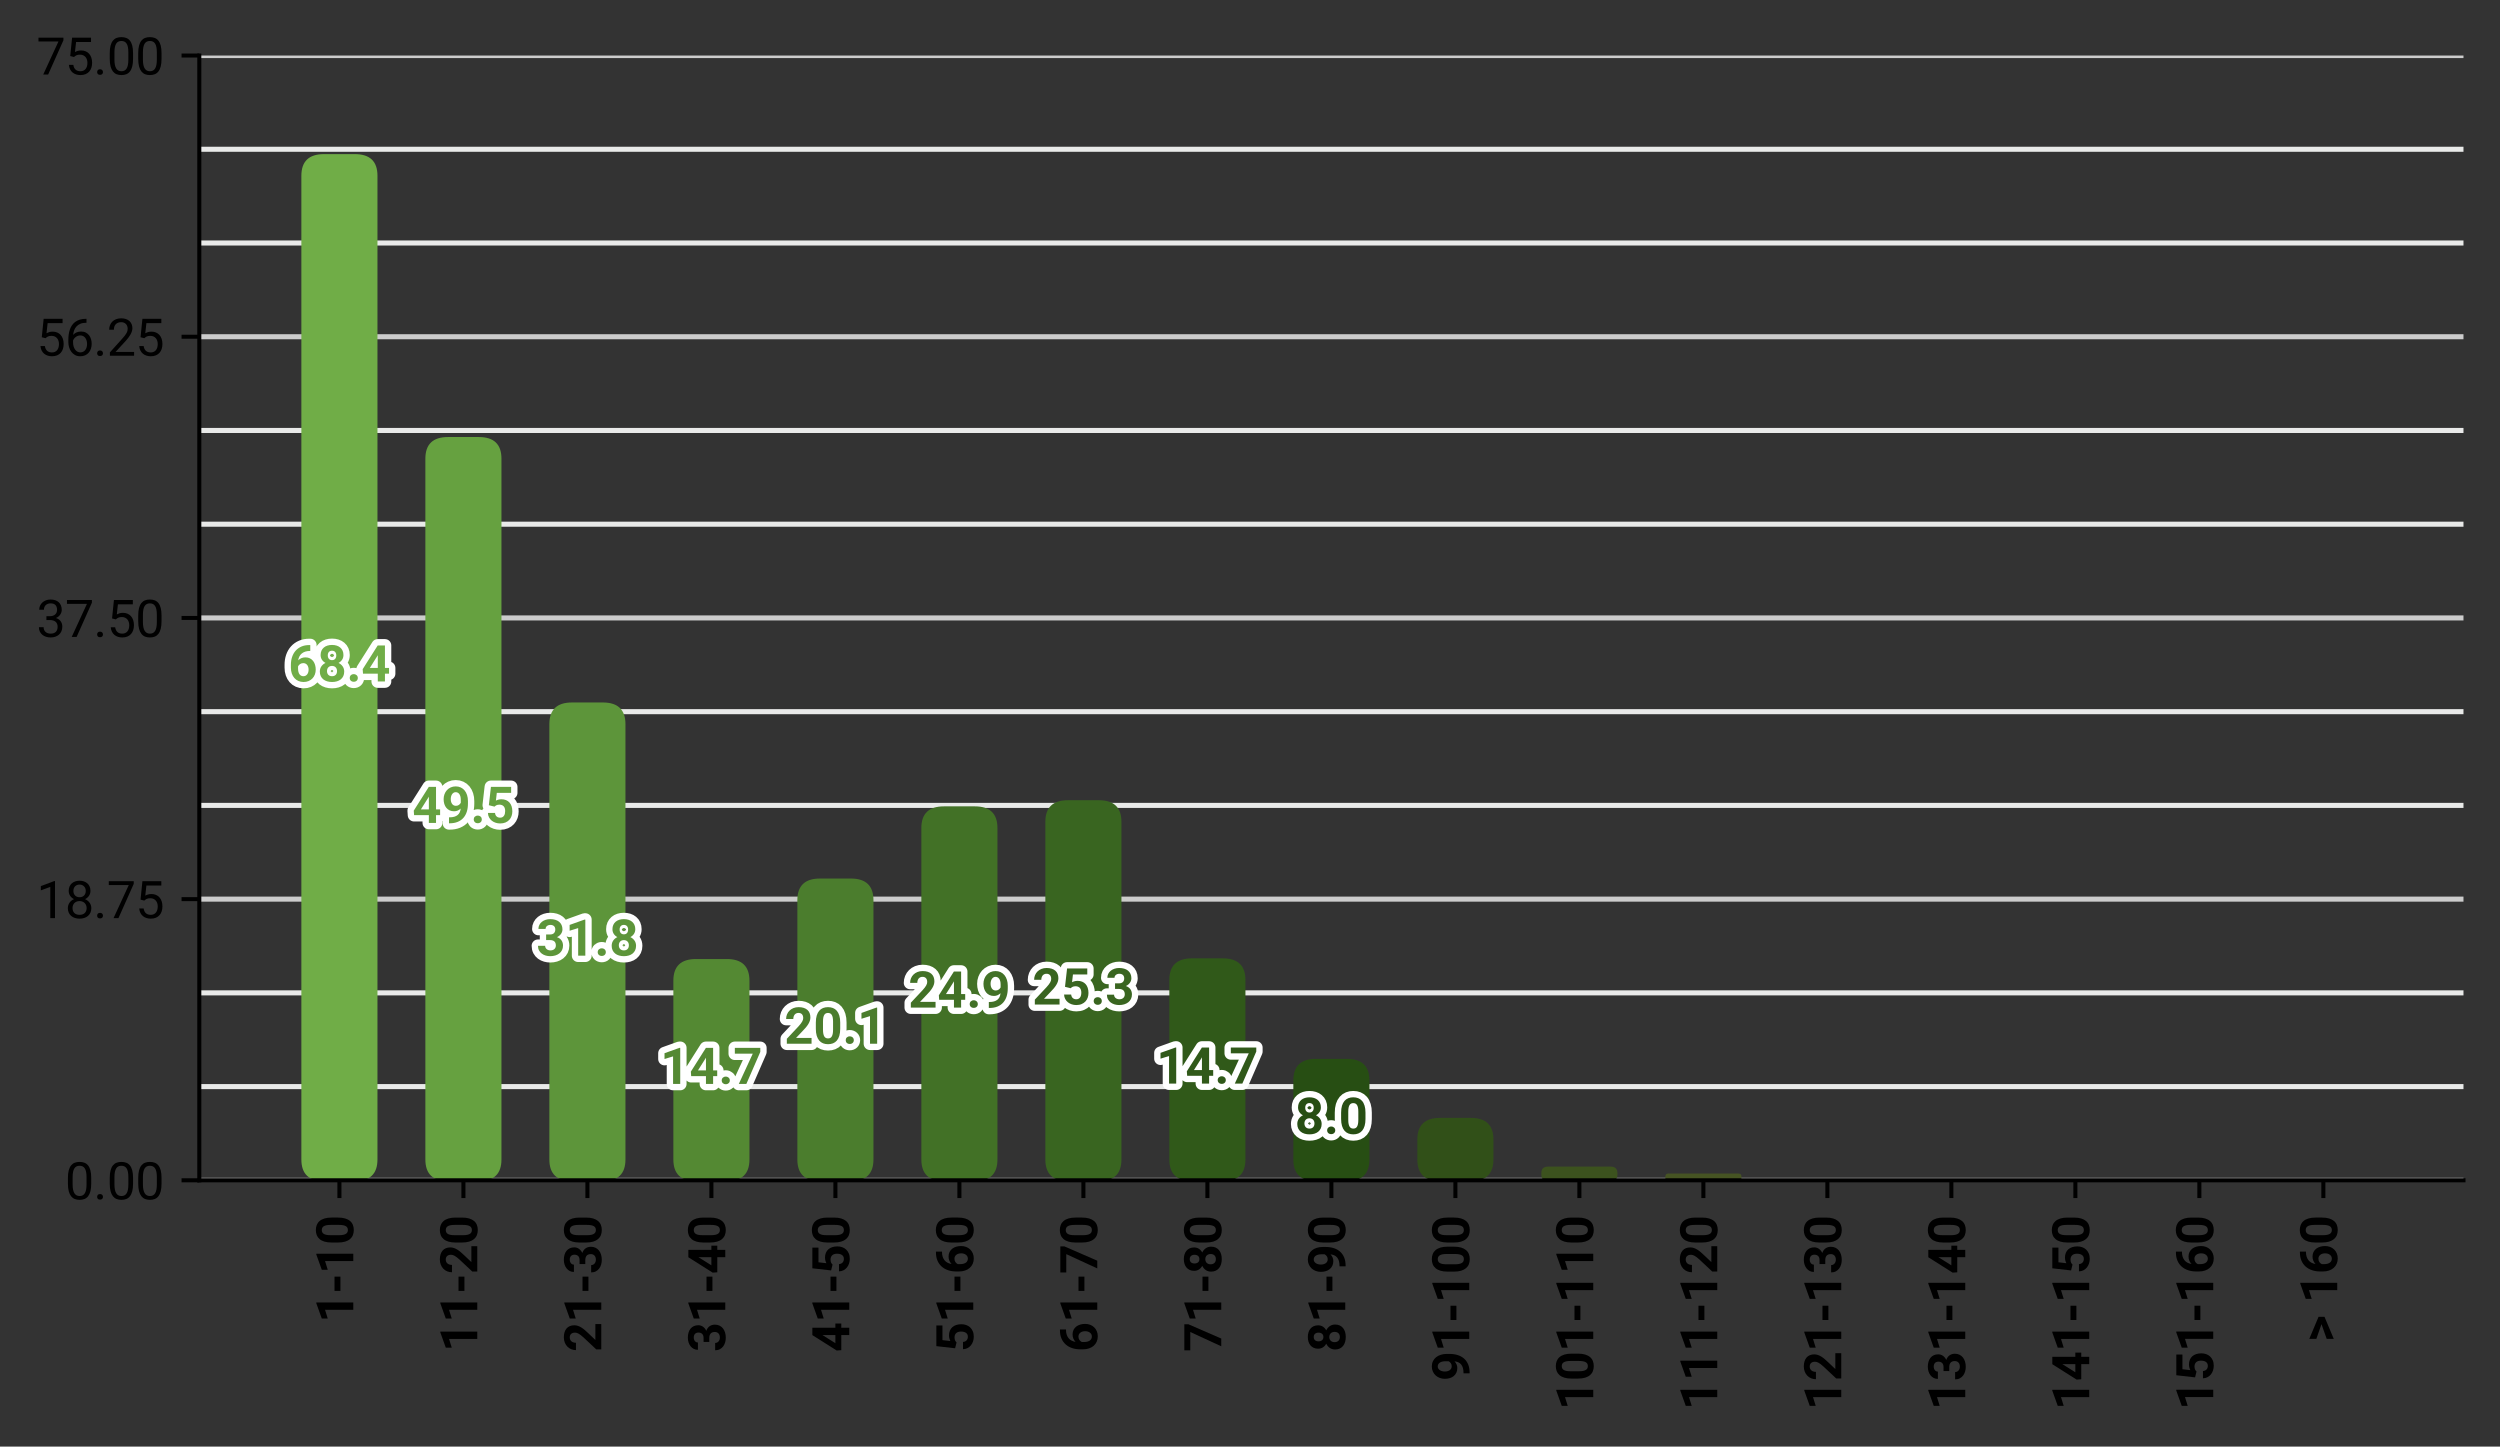 <?xml version="1.0" encoding="utf-8" standalone="no"?>
<!DOCTYPE svg PUBLIC "-//W3C//DTD SVG 1.1//EN"
  "http://www.w3.org/Graphics/SVG/1.1/DTD/svg11.dtd">
<svg xmlns:xlink="http://www.w3.org/1999/xlink" width="492.894pt" height="285.212pt" viewBox="0 0 492.894 285.212" xmlns="http://www.w3.org/2000/svg" version="1.1">
 <rect x="0" y="0" width="492.894" height="285.212" fill="#333333" stroke="none"/>
 <defs>
  <style type="text/css">*{stroke-linejoin: round; stroke-linecap: butt}</style>
 </defs>
 <g id="figure_1">
  <g id="patch_1">
   <path d="M 0 285.212 
L 492.894 285.212 
L 492.894 0 
L 0 0 
L 0 285.212 
z
" style="fill: none"/>
  </g>
  <g id="axes_1">
   <g id="patch_2">
    <path d="M 39.294 232.71 
L 485.694 232.71 
L 485.694 10.95 
L 39.294 10.95 
L 39.294 232.71 
z
" style="fill: none"/>
   </g>
   <g id="line2d_1">
    <path d="M 39.294 232.71 
L 485.694 232.71 
" clip-path="url(#p0a620ee646)" style="fill: none; stroke: #cccccc; stroke-linecap: square"/>
   </g>
   <g id="line2d_2">
    <path d="M 39.294 177.27 
L 485.694 177.27 
" clip-path="url(#p0a620ee646)" style="fill: none; stroke: #cccccc; stroke-linecap: square"/>
   </g>
   <g id="line2d_3">
    <path d="M 39.294 121.83 
L 485.694 121.83 
" clip-path="url(#p0a620ee646)" style="fill: none; stroke: #cccccc; stroke-linecap: square"/>
   </g>
   <g id="line2d_4">
    <path d="M 39.294 66.39 
L 485.694 66.39 
" clip-path="url(#p0a620ee646)" style="fill: none; stroke: #cccccc; stroke-linecap: square"/>
   </g>
   <g id="line2d_5">
    <path d="M 39.294 10.95 
L 485.694 10.95 
" clip-path="url(#p0a620ee646)" style="fill: none; stroke: #cccccc; stroke-linecap: square"/>
   </g>
   <g id="line2d_6">
    <path d="M 39.294 214.23 
L 485.694 214.23 
" clip-path="url(#p0a620ee646)" style="fill: none; stroke: #e9eae9; stroke-linecap: square"/>
   </g>
   <g id="line2d_7">
    <path d="M 39.294 195.75 
L 485.694 195.75 
" clip-path="url(#p0a620ee646)" style="fill: none; stroke: #e9eae9; stroke-linecap: square"/>
   </g>
   <g id="line2d_8">
    <path d="M 39.294 158.79 
L 485.694 158.79 
" clip-path="url(#p0a620ee646)" style="fill: none; stroke: #e9eae9; stroke-linecap: square"/>
   </g>
   <g id="line2d_9">
    <path d="M 39.294 140.31 
L 485.694 140.31 
" clip-path="url(#p0a620ee646)" style="fill: none; stroke: #e9eae9; stroke-linecap: square"/>
   </g>
   <g id="line2d_10">
    <path d="M 39.294 103.35 
L 485.694 103.35 
" clip-path="url(#p0a620ee646)" style="fill: none; stroke: #e9eae9; stroke-linecap: square"/>
   </g>
   <g id="line2d_11">
    <path d="M 39.294 84.87 
L 485.694 84.87 
" clip-path="url(#p0a620ee646)" style="fill: none; stroke: #e9eae9; stroke-linecap: square"/>
   </g>
   <g id="line2d_12">
    <path d="M 39.294 47.91 
L 485.694 47.91 
" clip-path="url(#p0a620ee646)" style="fill: none; stroke: #e9eae9; stroke-linecap: square"/>
   </g>
   <g id="line2d_13">
    <path d="M 39.294 29.43 
L 485.694 29.43 
" clip-path="url(#p0a620ee646)" style="fill: none; stroke: #e9eae9; stroke-linecap: square"/>
   </g>
   <g id="patch_3">
    <path d="M 63.881 232.87 
L 69.956 232.87 
Q 74.42 232.87 74.42 228.597 
L 74.42 34.658 
Q 74.42 30.385 69.956 30.385 
L 63.881 30.385 
Q 59.417 30.385 59.417 34.658 
L 59.417 228.597 
Q 59.417 232.87 63.881 232.87 
z
" clip-path="url(#p0a620ee646)" style="fill: #70ad47"/>
   </g>
   <g id="patch_4">
    <path d="M 88.328 232.87 
L 94.403 232.87 
Q 98.867 232.87 98.867 228.597 
L 98.867 90.437 
Q 98.867 86.164 94.403 86.164 
L 88.328 86.164 
Q 83.864 86.164 83.864 90.437 
L 83.864 228.597 
Q 83.864 232.87 88.328 232.87 
z
" clip-path="url(#p0a620ee646)" style="fill: #66a140"/>
   </g>
   <g id="patch_5">
    <path d="M 112.775 232.87 
L 118.85 232.87 
Q 123.314 232.87 123.314 228.597 
L 123.314 142.771 
Q 123.314 138.498 118.85 138.498 
L 112.775 138.498 
Q 108.311 138.498 108.311 142.771 
L 108.311 228.597 
Q 108.311 232.87 112.775 232.87 
z
" clip-path="url(#p0a620ee646)" style="fill: #5d953a"/>
   </g>
   <g id="patch_6">
    <path d="M 137.222 232.87 
L 143.297 232.87 
Q 147.761 232.87 147.761 228.597 
L 147.761 193.354 
Q 147.761 189.081 143.297 189.081 
L 137.222 189.081 
Q 132.758 189.081 132.758 193.354 
L 132.758 228.597 
Q 132.758 232.87 137.222 232.87 
z
" clip-path="url(#p0a620ee646)" style="fill: #548933"/>
   </g>
   <g id="patch_7">
    <path d="M 161.669 232.87 
L 167.744 232.87 
Q 172.208 232.87 172.208 228.597 
L 172.208 177.482 
Q 172.208 173.209 167.744 173.209 
L 161.669 173.209 
Q 157.205 173.209 157.205 177.482 
L 157.205 228.597 
Q 157.205 232.87 161.669 232.87 
z
" clip-path="url(#p0a620ee646)" style="fill: #4b7d2d"/>
   </g>
   <g id="patch_8">
    <path d="M 186.116 232.87 
L 192.191 232.87 
Q 196.655 232.87 196.655 228.597 
L 196.655 163.253 
Q 196.655 158.98 192.191 158.98 
L 186.116 158.98 
Q 181.652 158.98 181.652 163.253 
L 181.652 228.597 
Q 181.652 232.87 186.116 232.87 
z
" clip-path="url(#p0a620ee646)" style="fill: #427126"/>
   </g>
   <g id="patch_9">
    <path d="M 210.563 232.87 
L 216.637 232.87 
Q 221.101 232.87 221.101 228.597 
L 221.101 162.042 
Q 221.101 157.769 216.637 157.769 
L 210.563 157.769 
Q 206.099 157.769 206.099 162.042 
L 206.099 228.597 
Q 206.099 232.87 210.563 232.87 
z
" clip-path="url(#p0a620ee646)" style="fill: #396520"/>
   </g>
   <g id="patch_10">
    <path d="M 235.009 232.87 
L 241.084 232.87 
Q 245.548 232.87 245.548 228.597 
L 245.548 193.219 
Q 245.548 188.946 241.084 188.946 
L 235.009 188.946 
Q 230.545 188.946 230.545 193.219 
L 230.545 228.597 
Q 230.545 232.87 235.009 232.87 
z
" clip-path="url(#p0a620ee646)" style="fill: #305919"/>
   </g>
   <g id="patch_11">
    <path d="M 259.456 232.87 
L 265.531 232.87 
Q 269.995 232.87 269.995 228.597 
L 269.995 213.034 
Q 269.995 208.761 265.531 208.761 
L 259.456 208.761 
Q 254.992 208.761 254.992 213.034 
L 254.992 228.597 
Q 254.992 232.87 259.456 232.87 
z
" clip-path="url(#p0a620ee646)" style="fill: #274e13"/>
   </g>
   <g id="patch_12">
    <path d="M 283.903 232.87 
L 289.978 232.87 
Q 294.442 232.87 294.442 228.597 
L 294.442 224.672 
Q 294.442 220.399 289.978 220.399 
L 283.903 220.399 
Q 279.439 220.399 279.439 224.672 
L 279.439 228.597 
Q 279.439 232.87 283.903 232.87 
z
" clip-path="url(#p0a620ee646)" style="fill: #315018"/>
   </g>
   <g id="patch_13">
    <path d="M 305.222 232.87 
L 317.553 232.87 
Q 318.889 232.87 318.889 231.591 
L 318.889 231.287 
Q 318.889 230.008 317.553 230.008 
L 305.222 230.008 
Q 303.886 230.008 303.886 231.287 
L 303.886 231.591 
Q 303.886 232.87 305.222 232.87 
z
" clip-path="url(#p0a620ee646)" style="fill: #3c521e"/>
   </g>
   <g id="patch_14">
    <path d="M 328.954 232.87 
L 342.714 232.87 
Q 343.336 232.87 343.336 232.275 
L 343.336 231.963 
Q 343.336 231.368 342.714 231.368 
L 328.954 231.368 
Q 328.333 231.368 328.333 231.963 
L 328.333 232.275 
Q 328.333 232.87 328.954 232.87 
z
" clip-path="url(#p0a620ee646)" style="fill: #465423"/>
   </g>
   <g id="patch_15">
    <path d="M 352.947 232.87 
L 367.615 232.87 
Q 367.783 232.87 367.783 232.71 
L 367.783 232.71 
Q 367.783 232.55 367.615 232.55 
L 352.947 232.55 
Q 352.78 232.55 352.78 232.71 
L 352.78 232.71 
Q 352.78 232.87 352.947 232.87 
z
" clip-path="url(#p0a620ee646)" style="fill: #515629"/>
   </g>
   <g id="patch_16">
    <path d="M 377.394 232.87 
L 392.062 232.87 
Q 392.23 232.87 392.23 232.71 
L 392.23 232.71 
Q 392.23 232.55 392.062 232.55 
L 377.394 232.55 
Q 377.227 232.55 377.227 232.71 
L 377.227 232.71 
Q 377.227 232.87 377.394 232.87 
z
" clip-path="url(#p0a620ee646)" style="fill: #5b582f"/>
   </g>
   <g id="patch_17">
    <path d="M 401.841 232.87 
L 416.509 232.87 
Q 416.676 232.87 416.676 232.71 
L 416.676 232.71 
Q 416.676 232.55 416.509 232.55 
L 401.841 232.55 
Q 401.674 232.55 401.674 232.71 
L 401.674 232.71 
Q 401.674 232.87 401.841 232.87 
z
" clip-path="url(#p0a620ee646)" style="fill: #665a34"/>
   </g>
   <g id="patch_18">
    <path d="M 426.288 232.87 
L 440.956 232.87 
Q 441.123 232.87 441.123 232.71 
L 441.123 232.71 
Q 441.123 232.55 440.956 232.55 
L 426.288 232.55 
Q 426.12 232.55 426.12 232.71 
L 426.12 232.71 
Q 426.12 232.87 426.288 232.87 
z
" clip-path="url(#p0a620ee646)" style="fill: #705c3a"/>
   </g>
   <g id="patch_19">
    <path d="M 450.735 232.87 
L 465.403 232.87 
Q 465.57 232.87 465.57 232.71 
L 465.57 232.71 
Q 465.57 232.55 465.403 232.55 
L 450.735 232.55 
Q 450.567 232.55 450.567 232.71 
L 450.567 232.71 
Q 450.567 232.87 450.735 232.87 
z
" clip-path="url(#p0a620ee646)" style="fill: #7b5e40"/>
   </g>
   <g id="matplotlib.axis_1">
    <g id="xtick_1">
     <g id="line2d_14">
      <defs>
       <path id="m31571061ab" d="M 0 0 
L 0 3.5 
" style="stroke: #000000; stroke-width: 0.8"/>
      </defs>
      <g>
       <use xlink:href="#m31571061ab" x="66.919" y="232.71" style="stroke: #000000; stroke-width: 0.8"/>
      </g>
     </g>
     <g id="text_1">
      <!-- 1-10 -->
      <g transform="translate(69.653 260.799) rotate(-90) scale(0.1 -0.1)">
       <defs>
        <path id="Roboto-Bold-31" d="M 2503 0 
L 1600 0 
L 1600 3481 
L 522 3147 
L 522 3881 
L 2406 4556 
L 2503 4556 
L 2503 0 
z
" transform="scale(0.016)"/>
        <path id="Roboto-Bold-2d" d="M 2103 1584 
L 344 1584 
L 344 2313 
L 2103 2313 
L 2103 1584 
z
" transform="scale(0.016)"/>
        <path id="Roboto-Bold-30" d="M 3372 1881 
Q 3372 1369 3261 1001 
Q 3150 634 2948 396 
Q 2747 159 2464 48 
Q 2181 -63 1838 -63 
Q 1494 -63 1211 48 
Q 928 159 725 396 
Q 522 634 409 1001 
Q 297 1369 297 1881 
L 297 2672 
Q 297 3184 408 3551 
Q 519 3919 722 4155 
Q 925 4391 1206 4502 
Q 1488 4613 1831 4613 
Q 2175 4613 2458 4502 
Q 2741 4391 2944 4155 
Q 3147 3919 3259 3551 
Q 3372 3184 3372 2672 
L 3372 1881 
z
M 2469 2800 
Q 2469 3103 2426 3309 
Q 2384 3516 2301 3642 
Q 2219 3769 2100 3825 
Q 1981 3881 1831 3881 
Q 1681 3881 1564 3825 
Q 1447 3769 1365 3642 
Q 1284 3516 1242 3309 
Q 1200 3103 1200 2800 
L 1200 1763 
Q 1200 1456 1244 1247 
Q 1288 1038 1369 908 
Q 1450 778 1569 722 
Q 1688 666 1838 666 
Q 1988 666 2106 722 
Q 2225 778 2304 908 
Q 2384 1038 2426 1247 
Q 2469 1456 2469 1763 
L 2469 2800 
z
" transform="scale(0.016)"/>
       </defs>
       <use xlink:href="#Roboto-Bold-31"/>
       <use xlink:href="#Roboto-Bold-2d" transform="translate(57.373 0)"/>
       <use xlink:href="#Roboto-Bold-31" transform="translate(96.143 0)"/>
       <use xlink:href="#Roboto-Bold-30" transform="translate(153.516 0)"/>
      </g>
     </g>
    </g>
    <g id="xtick_2">
     <g id="line2d_15">
      <g>
       <use xlink:href="#m31571061ab" x="91.366" y="232.71" style="stroke: #000000; stroke-width: 0.8"/>
      </g>
     </g>
     <g id="text_2">
      <!-- 11-20 -->
      <g transform="translate(94.1 266.537) rotate(-90) scale(0.1 -0.1)">
       <defs>
        <path id="Roboto-Bold-32" d="M 3428 0 
L 309 0 
L 309 619 
L 1781 2188 
Q 1947 2369 2061 2519 
Q 2175 2669 2245 2794 
Q 2316 2919 2345 3026 
Q 2375 3134 2375 3234 
Q 2375 3538 2222 3711 
Q 2069 3884 1784 3884 
Q 1625 3884 1501 3826 
Q 1378 3769 1295 3667 
Q 1213 3566 1169 3425 
Q 1125 3284 1125 3119 
L 219 3119 
Q 219 3425 328 3697 
Q 438 3969 644 4172 
Q 850 4375 1142 4494 
Q 1434 4613 1800 4613 
Q 2159 4613 2436 4523 
Q 2713 4434 2900 4268 
Q 3088 4103 3184 3862 
Q 3281 3622 3281 3322 
Q 3281 3094 3209 2881 
Q 3138 2669 3006 2456 
Q 2875 2244 2689 2026 
Q 2503 1809 2275 1575 
L 1472 728 
L 3428 728 
L 3428 0 
z
" transform="scale(0.016)"/>
       </defs>
       <use xlink:href="#Roboto-Bold-31"/>
       <use xlink:href="#Roboto-Bold-31" transform="translate(57.373 0)"/>
       <use xlink:href="#Roboto-Bold-2d" transform="translate(114.746 0)"/>
       <use xlink:href="#Roboto-Bold-32" transform="translate(153.516 0)"/>
       <use xlink:href="#Roboto-Bold-30" transform="translate(210.889 0)"/>
      </g>
     </g>
    </g>
    <g id="xtick_3">
     <g id="line2d_16">
      <g>
       <use xlink:href="#m31571061ab" x="115.812" y="232.71" style="stroke: #000000; stroke-width: 0.8"/>
      </g>
     </g>
     <g id="text_3">
      <!-- 21-30 -->
      <g transform="translate(118.547 266.537) rotate(-90) scale(0.1 -0.1)">
       <defs>
        <path id="Roboto-Bold-33" d="M 1228 2675 
L 1709 2675 
Q 2053 2675 2218 2847 
Q 2384 3019 2384 3303 
Q 2384 3428 2346 3536 
Q 2309 3644 2232 3720 
Q 2156 3797 2040 3840 
Q 1925 3884 1769 3884 
Q 1644 3884 1533 3848 
Q 1422 3813 1339 3747 
Q 1256 3681 1207 3586 
Q 1159 3491 1159 3372 
L 256 3372 
Q 256 3653 373 3883 
Q 491 4113 692 4273 
Q 894 4434 1166 4523 
Q 1438 4613 1747 4613 
Q 2091 4613 2373 4530 
Q 2656 4447 2859 4283 
Q 3063 4119 3175 3876 
Q 3288 3634 3288 3316 
Q 3288 3169 3242 3025 
Q 3197 2881 3108 2754 
Q 3019 2628 2891 2520 
Q 2763 2413 2597 2338 
Q 2981 2200 3170 1925 
Q 3359 1650 3359 1275 
Q 3359 956 3236 706 
Q 3113 456 2897 286 
Q 2681 116 2386 26 
Q 2091 -63 1747 -63 
Q 1456 -63 1178 15 
Q 900 94 683 256 
Q 466 419 333 664 
Q 200 909 200 1247 
L 1103 1247 
Q 1103 1119 1153 1012 
Q 1203 906 1292 829 
Q 1381 753 1503 709 
Q 1625 666 1769 666 
Q 1928 666 2056 709 
Q 2184 753 2273 836 
Q 2363 919 2409 1033 
Q 2456 1147 2456 1288 
Q 2456 1469 2404 1598 
Q 2353 1728 2256 1809 
Q 2159 1891 2020 1930 
Q 1881 1969 1709 1969 
L 1228 1969 
L 1228 2675 
z
" transform="scale(0.016)"/>
       </defs>
       <use xlink:href="#Roboto-Bold-32"/>
       <use xlink:href="#Roboto-Bold-31" transform="translate(57.373 0)"/>
       <use xlink:href="#Roboto-Bold-2d" transform="translate(114.746 0)"/>
       <use xlink:href="#Roboto-Bold-33" transform="translate(153.516 0)"/>
       <use xlink:href="#Roboto-Bold-30" transform="translate(210.889 0)"/>
      </g>
     </g>
    </g>
    <g id="xtick_4">
     <g id="line2d_17">
      <g>
       <use xlink:href="#m31571061ab" x="140.259" y="232.71" style="stroke: #000000; stroke-width: 0.8"/>
      </g>
     </g>
     <g id="text_4">
      <!-- 31-40 -->
      <g transform="translate(142.994 266.537) rotate(-90) scale(0.1 -0.1)">
       <defs>
        <path id="Roboto-Bold-34" d="M 2981 1713 
L 3497 1713 
L 3497 984 
L 2981 984 
L 2981 0 
L 2078 0 
L 2078 984 
L 213 984 
L 172 1553 
L 2069 4550 
L 2981 4550 
L 2981 1713 
z
M 1072 1713 
L 2078 1713 
L 2078 3319 
L 2019 3216 
L 1072 1713 
z
" transform="scale(0.016)"/>
       </defs>
       <use xlink:href="#Roboto-Bold-33"/>
       <use xlink:href="#Roboto-Bold-31" transform="translate(57.373 0)"/>
       <use xlink:href="#Roboto-Bold-2d" transform="translate(114.746 0)"/>
       <use xlink:href="#Roboto-Bold-34" transform="translate(153.516 0)"/>
       <use xlink:href="#Roboto-Bold-30" transform="translate(210.889 0)"/>
      </g>
     </g>
    </g>
    <g id="xtick_5">
     <g id="line2d_18">
      <g>
       <use xlink:href="#m31571061ab" x="164.706" y="232.71" style="stroke: #000000; stroke-width: 0.8"/>
      </g>
     </g>
     <g id="text_5">
      <!-- 41-50 -->
      <g transform="translate(167.441 266.537) rotate(-90) scale(0.1 -0.1)">
       <defs>
        <path id="Roboto-Bold-35" d="M 444 2238 
L 706 4550 
L 3256 4550 
L 3256 3797 
L 1447 3797 
L 1334 2819 
Q 1381 2844 1450 2873 
Q 1519 2903 1608 2929 
Q 1697 2956 1801 2973 
Q 1906 2991 2019 2991 
Q 2347 2991 2605 2886 
Q 2863 2781 3041 2584 
Q 3219 2388 3312 2103 
Q 3406 1819 3406 1459 
Q 3406 1156 3312 881 
Q 3219 606 3028 397 
Q 2838 188 2548 62 
Q 2259 -63 1869 -63 
Q 1575 -63 1300 26 
Q 1025 116 812 286 
Q 600 456 469 703 
Q 338 950 328 1266 
L 1222 1266 
Q 1250 981 1420 823 
Q 1591 666 1866 666 
Q 2038 666 2158 731 
Q 2278 797 2354 909 
Q 2431 1022 2467 1176 
Q 2503 1331 2503 1509 
Q 2503 1688 2459 1836 
Q 2416 1984 2325 2089 
Q 2234 2194 2096 2251 
Q 1959 2309 1772 2309 
Q 1647 2309 1555 2287 
Q 1463 2266 1391 2231 
Q 1319 2197 1264 2151 
Q 1209 2106 1163 2059 
L 444 2238 
z
" transform="scale(0.016)"/>
       </defs>
       <use xlink:href="#Roboto-Bold-34"/>
       <use xlink:href="#Roboto-Bold-31" transform="translate(57.373 0)"/>
       <use xlink:href="#Roboto-Bold-2d" transform="translate(114.746 0)"/>
       <use xlink:href="#Roboto-Bold-35" transform="translate(153.516 0)"/>
       <use xlink:href="#Roboto-Bold-30" transform="translate(210.889 0)"/>
      </g>
     </g>
    </g>
    <g id="xtick_6">
     <g id="line2d_19">
      <g>
       <use xlink:href="#m31571061ab" x="189.153" y="232.71" style="stroke: #000000; stroke-width: 0.8"/>
      </g>
     </g>
     <g id="text_6">
      <!-- 51-60 -->
      <g transform="translate(191.887 266.532) rotate(-90) scale(0.1 -0.1)">
       <defs>
        <path id="Roboto-Bold-36" d="M 2759 4597 
L 2759 3853 
L 2706 3853 
Q 2384 3853 2128 3770 
Q 1872 3688 1686 3534 
Q 1500 3381 1386 3162 
Q 1272 2944 1234 2672 
Q 1400 2841 1629 2942 
Q 1859 3044 2153 3044 
Q 2475 3044 2717 2920 
Q 2959 2797 3121 2586 
Q 3284 2375 3365 2095 
Q 3447 1816 3447 1500 
Q 3447 1169 3339 883 
Q 3231 597 3031 387 
Q 2831 178 2548 57 
Q 2266 -63 1916 -63 
Q 1550 -63 1253 70 
Q 956 203 748 442 
Q 541 681 427 1014 
Q 313 1347 313 1747 
L 313 2097 
Q 313 2647 469 3106 
Q 625 3566 922 3897 
Q 1219 4228 1650 4412 
Q 2081 4597 2631 4597 
L 2759 4597 
z
M 1878 2319 
Q 1756 2319 1653 2286 
Q 1550 2253 1465 2195 
Q 1381 2138 1317 2061 
Q 1253 1984 1216 1900 
L 1216 1628 
Q 1216 1388 1266 1206 
Q 1316 1025 1405 904 
Q 1494 784 1620 725 
Q 1747 666 1897 666 
Q 2044 666 2164 728 
Q 2284 791 2368 900 
Q 2453 1009 2500 1161 
Q 2547 1313 2547 1491 
Q 2547 1672 2501 1823 
Q 2456 1975 2368 2086 
Q 2281 2197 2157 2258 
Q 2034 2319 1878 2319 
z
" transform="scale(0.016)"/>
       </defs>
       <use xlink:href="#Roboto-Bold-35"/>
       <use xlink:href="#Roboto-Bold-31" transform="translate(57.373 0)"/>
       <use xlink:href="#Roboto-Bold-2d" transform="translate(114.746 0)"/>
       <use xlink:href="#Roboto-Bold-36" transform="translate(153.516 0)"/>
       <use xlink:href="#Roboto-Bold-30" transform="translate(210.84 0)"/>
      </g>
     </g>
    </g>
    <g id="xtick_7">
     <g id="line2d_20">
      <g>
       <use xlink:href="#m31571061ab" x="213.6" y="232.71" style="stroke: #000000; stroke-width: 0.8"/>
      </g>
     </g>
     <g id="text_7">
      <!-- 61-70 -->
      <g transform="translate(216.334 266.532) rotate(-90) scale(0.1 -0.1)">
       <defs>
        <path id="Roboto-Bold-37" d="M 3403 4044 
L 1644 0 
L 691 0 
L 2453 3819 
L 191 3819 
L 191 4550 
L 3403 4550 
L 3403 4044 
z
" transform="scale(0.016)"/>
       </defs>
       <use xlink:href="#Roboto-Bold-36"/>
       <use xlink:href="#Roboto-Bold-31" transform="translate(57.324 0)"/>
       <use xlink:href="#Roboto-Bold-2d" transform="translate(114.697 0)"/>
       <use xlink:href="#Roboto-Bold-37" transform="translate(153.467 0)"/>
       <use xlink:href="#Roboto-Bold-30" transform="translate(210.84 0)"/>
      </g>
     </g>
    </g>
    <g id="xtick_8">
     <g id="line2d_21">
      <g>
       <use xlink:href="#m31571061ab" x="238.047" y="232.71" style="stroke: #000000; stroke-width: 0.8"/>
      </g>
     </g>
     <g id="text_8">
      <!-- 71-80 -->
      <g transform="translate(240.781 266.537) rotate(-90) scale(0.1 -0.1)">
       <defs>
        <path id="Roboto-Bold-38" d="M 3275 3341 
Q 3275 3009 3109 2753 
Q 2944 2497 2653 2344 
Q 2984 2184 3178 1904 
Q 3372 1625 3372 1247 
Q 3372 922 3256 678 
Q 3141 434 2936 268 
Q 2731 103 2450 20 
Q 2169 -63 1838 -63 
Q 1509 -63 1226 20 
Q 944 103 737 268 
Q 531 434 414 678 
Q 297 922 297 1247 
Q 297 1625 490 1906 
Q 684 2188 1013 2344 
Q 722 2497 558 2753 
Q 394 3009 394 3341 
Q 394 3650 501 3886 
Q 609 4122 800 4284 
Q 991 4447 1255 4530 
Q 1519 4613 1834 4613 
Q 2150 4613 2414 4530 
Q 2678 4447 2870 4284 
Q 3063 4122 3169 3886 
Q 3275 3650 3275 3341 
z
M 2466 1313 
Q 2466 1463 2420 1584 
Q 2375 1706 2292 1790 
Q 2209 1875 2092 1920 
Q 1975 1966 1831 1966 
Q 1688 1966 1572 1920 
Q 1456 1875 1373 1790 
Q 1291 1706 1245 1584 
Q 1200 1463 1200 1313 
Q 1200 1163 1245 1042 
Q 1291 922 1373 837 
Q 1456 753 1573 709 
Q 1691 666 1838 666 
Q 2131 666 2298 837 
Q 2466 1009 2466 1313 
z
M 2372 3297 
Q 2372 3563 2231 3723 
Q 2091 3884 1834 3884 
Q 1581 3884 1440 3728 
Q 1300 3572 1300 3297 
Q 1300 3025 1440 2859 
Q 1581 2694 1838 2694 
Q 2094 2694 2233 2859 
Q 2372 3025 2372 3297 
z
" transform="scale(0.016)"/>
       </defs>
       <use xlink:href="#Roboto-Bold-37"/>
       <use xlink:href="#Roboto-Bold-31" transform="translate(57.373 0)"/>
       <use xlink:href="#Roboto-Bold-2d" transform="translate(114.746 0)"/>
       <use xlink:href="#Roboto-Bold-38" transform="translate(153.516 0)"/>
       <use xlink:href="#Roboto-Bold-30" transform="translate(210.889 0)"/>
      </g>
     </g>
    </g>
    <g id="xtick_9">
     <g id="line2d_22">
      <g>
       <use xlink:href="#m31571061ab" x="262.494" y="232.71" style="stroke: #000000; stroke-width: 0.8"/>
      </g>
     </g>
     <g id="text_9">
      <!-- 81-90 -->
      <g transform="translate(265.228 266.537) rotate(-90) scale(0.1 -0.1)">
       <defs>
        <path id="Roboto-Bold-39" d="M 1009 709 
Q 1353 709 1606 782 
Q 1859 856 2032 997 
Q 2206 1138 2301 1344 
Q 2397 1550 2422 1819 
Q 2259 1659 2048 1565 
Q 1838 1472 1597 1472 
Q 1275 1472 1026 1589 
Q 778 1706 609 1911 
Q 441 2116 355 2395 
Q 269 2675 269 3003 
Q 269 3334 376 3626 
Q 484 3919 682 4137 
Q 881 4356 1164 4484 
Q 1447 4613 1797 4613 
Q 2147 4613 2433 4478 
Q 2719 4344 2919 4100 
Q 3119 3856 3228 3514 
Q 3338 3172 3338 2756 
L 3338 2441 
Q 3338 1881 3194 1423 
Q 3050 966 2761 639 
Q 2472 313 2037 134 
Q 1603 -44 1019 -44 
L 947 -44 
L 947 709 
L 1009 709 
z
M 1819 2163 
Q 2038 2163 2195 2275 
Q 2353 2388 2434 2547 
L 2434 2919 
Q 2434 3163 2386 3344 
Q 2338 3525 2250 3645 
Q 2163 3766 2045 3825 
Q 1928 3884 1791 3884 
Q 1641 3884 1525 3811 
Q 1409 3738 1329 3616 
Q 1250 3494 1209 3337 
Q 1169 3181 1169 3013 
Q 1169 2838 1209 2684 
Q 1250 2531 1329 2414 
Q 1409 2297 1531 2230 
Q 1653 2163 1819 2163 
z
" transform="scale(0.016)"/>
       </defs>
       <use xlink:href="#Roboto-Bold-38"/>
       <use xlink:href="#Roboto-Bold-31" transform="translate(57.373 0)"/>
       <use xlink:href="#Roboto-Bold-2d" transform="translate(114.746 0)"/>
       <use xlink:href="#Roboto-Bold-39" transform="translate(153.516 0)"/>
       <use xlink:href="#Roboto-Bold-30" transform="translate(210.889 0)"/>
      </g>
     </g>
    </g>
    <g id="xtick_10">
     <g id="line2d_23">
      <g>
       <use xlink:href="#m31571061ab" x="286.941" y="232.71" style="stroke: #000000; stroke-width: 0.8"/>
      </g>
     </g>
     <g id="text_10">
      <!-- 91-100 -->
      <g transform="translate(289.675 272.274) rotate(-90) scale(0.1 -0.1)">
       <use xlink:href="#Roboto-Bold-39"/>
       <use xlink:href="#Roboto-Bold-31" transform="translate(57.373 0)"/>
       <use xlink:href="#Roboto-Bold-2d" transform="translate(114.746 0)"/>
       <use xlink:href="#Roboto-Bold-31" transform="translate(153.516 0)"/>
       <use xlink:href="#Roboto-Bold-30" transform="translate(210.889 0)"/>
       <use xlink:href="#Roboto-Bold-30" transform="translate(268.262 0)"/>
      </g>
     </g>
    </g>
    <g id="xtick_11">
     <g id="line2d_24">
      <g>
       <use xlink:href="#m31571061ab" x="311.388" y="232.71" style="stroke: #000000; stroke-width: 0.8"/>
      </g>
     </g>
     <g id="text_11">
      <!-- 101-110 -->
      <g transform="translate(314.122 278.012) rotate(-90) scale(0.1 -0.1)">
       <use xlink:href="#Roboto-Bold-31"/>
       <use xlink:href="#Roboto-Bold-30" transform="translate(57.373 0)"/>
       <use xlink:href="#Roboto-Bold-31" transform="translate(114.746 0)"/>
       <use xlink:href="#Roboto-Bold-2d" transform="translate(172.119 0)"/>
       <use xlink:href="#Roboto-Bold-31" transform="translate(210.889 0)"/>
       <use xlink:href="#Roboto-Bold-31" transform="translate(268.262 0)"/>
       <use xlink:href="#Roboto-Bold-30" transform="translate(325.635 0)"/>
      </g>
     </g>
    </g>
    <g id="xtick_12">
     <g id="line2d_25">
      <g>
       <use xlink:href="#m31571061ab" x="335.834" y="232.71" style="stroke: #000000; stroke-width: 0.8"/>
      </g>
     </g>
     <g id="text_12">
      <!-- 111-120 -->
      <g transform="translate(338.569 278.012) rotate(-90) scale(0.1 -0.1)">
       <use xlink:href="#Roboto-Bold-31"/>
       <use xlink:href="#Roboto-Bold-31" transform="translate(57.373 0)"/>
       <use xlink:href="#Roboto-Bold-31" transform="translate(114.746 0)"/>
       <use xlink:href="#Roboto-Bold-2d" transform="translate(172.119 0)"/>
       <use xlink:href="#Roboto-Bold-31" transform="translate(210.889 0)"/>
       <use xlink:href="#Roboto-Bold-32" transform="translate(268.262 0)"/>
       <use xlink:href="#Roboto-Bold-30" transform="translate(325.635 0)"/>
      </g>
     </g>
    </g>
    <g id="xtick_13">
     <g id="line2d_26">
      <g>
       <use xlink:href="#m31571061ab" x="360.281" y="232.71" style="stroke: #000000; stroke-width: 0.8"/>
      </g>
     </g>
     <g id="text_13">
      <!-- 121-130 -->
      <g transform="translate(363.016 278.012) rotate(-90) scale(0.1 -0.1)">
       <use xlink:href="#Roboto-Bold-31"/>
       <use xlink:href="#Roboto-Bold-32" transform="translate(57.373 0)"/>
       <use xlink:href="#Roboto-Bold-31" transform="translate(114.746 0)"/>
       <use xlink:href="#Roboto-Bold-2d" transform="translate(172.119 0)"/>
       <use xlink:href="#Roboto-Bold-31" transform="translate(210.889 0)"/>
       <use xlink:href="#Roboto-Bold-33" transform="translate(268.262 0)"/>
       <use xlink:href="#Roboto-Bold-30" transform="translate(325.635 0)"/>
      </g>
     </g>
    </g>
    <g id="xtick_14">
     <g id="line2d_27">
      <g>
       <use xlink:href="#m31571061ab" x="384.728" y="232.71" style="stroke: #000000; stroke-width: 0.8"/>
      </g>
     </g>
     <g id="text_14">
      <!-- 131-140 -->
      <g transform="translate(387.463 278.012) rotate(-90) scale(0.1 -0.1)">
       <use xlink:href="#Roboto-Bold-31"/>
       <use xlink:href="#Roboto-Bold-33" transform="translate(57.373 0)"/>
       <use xlink:href="#Roboto-Bold-31" transform="translate(114.746 0)"/>
       <use xlink:href="#Roboto-Bold-2d" transform="translate(172.119 0)"/>
       <use xlink:href="#Roboto-Bold-31" transform="translate(210.889 0)"/>
       <use xlink:href="#Roboto-Bold-34" transform="translate(268.262 0)"/>
       <use xlink:href="#Roboto-Bold-30" transform="translate(325.635 0)"/>
      </g>
     </g>
    </g>
    <g id="xtick_15">
     <g id="line2d_28">
      <g>
       <use xlink:href="#m31571061ab" x="409.175" y="232.71" style="stroke: #000000; stroke-width: 0.8"/>
      </g>
     </g>
     <g id="text_15">
      <!-- 141-150 -->
      <g transform="translate(411.909 278.012) rotate(-90) scale(0.1 -0.1)">
       <use xlink:href="#Roboto-Bold-31"/>
       <use xlink:href="#Roboto-Bold-34" transform="translate(57.373 0)"/>
       <use xlink:href="#Roboto-Bold-31" transform="translate(114.746 0)"/>
       <use xlink:href="#Roboto-Bold-2d" transform="translate(172.119 0)"/>
       <use xlink:href="#Roboto-Bold-31" transform="translate(210.889 0)"/>
       <use xlink:href="#Roboto-Bold-35" transform="translate(268.262 0)"/>
       <use xlink:href="#Roboto-Bold-30" transform="translate(325.635 0)"/>
      </g>
     </g>
    </g>
    <g id="xtick_16">
     <g id="line2d_29">
      <g>
       <use xlink:href="#m31571061ab" x="433.622" y="232.71" style="stroke: #000000; stroke-width: 0.8"/>
      </g>
     </g>
     <g id="text_16">
      <!-- 151-160 -->
      <g transform="translate(436.356 278.007) rotate(-90) scale(0.1 -0.1)">
       <use xlink:href="#Roboto-Bold-31"/>
       <use xlink:href="#Roboto-Bold-35" transform="translate(57.373 0)"/>
       <use xlink:href="#Roboto-Bold-31" transform="translate(114.746 0)"/>
       <use xlink:href="#Roboto-Bold-2d" transform="translate(172.119 0)"/>
       <use xlink:href="#Roboto-Bold-31" transform="translate(210.889 0)"/>
       <use xlink:href="#Roboto-Bold-36" transform="translate(268.262 0)"/>
       <use xlink:href="#Roboto-Bold-30" transform="translate(325.586 0)"/>
      </g>
     </g>
    </g>
    <g id="xtick_17">
     <g id="line2d_30">
      <g>
       <use xlink:href="#m31571061ab" x="458.069" y="232.71" style="stroke: #000000; stroke-width: 0.8"/>
      </g>
     </g>
     <g id="text_17">
      <!-- &gt; 160 -->
      <g transform="translate(460.803 264.574) rotate(-90) scale(0.1 -0.1)">
       <defs>
        <path id="Roboto-Bold-3e" d="M 2191 1941 
L 375 2575 
L 375 3444 
L 3097 2303 
L 3097 1569 
L 375 425 
L 375 1297 
L 2191 1941 
z
" transform="scale(0.016)"/>
        <path id="Roboto-Bold-20" transform="scale(0.016)"/>
       </defs>
       <use xlink:href="#Roboto-Bold-3e"/>
       <use xlink:href="#Roboto-Bold-20" transform="translate(51.66 0)"/>
       <use xlink:href="#Roboto-Bold-31" transform="translate(76.562 0)"/>
       <use xlink:href="#Roboto-Bold-36" transform="translate(133.936 0)"/>
       <use xlink:href="#Roboto-Bold-30" transform="translate(191.26 0)"/>
      </g>
     </g>
    </g>
   </g>
   <g id="matplotlib.axis_2">
    <g id="ytick_1">
     <g id="line2d_31">
      <defs>
       <path id="m4bb3a93b74" d="M 0 0 
L -3.5 0 
" style="stroke: #000000; stroke-width: 0.8"/>
      </defs>
      <g>
       <use xlink:href="#m4bb3a93b74" x="39.294" y="232.71" style="stroke: #000000; stroke-width: 0.8"/>
      </g>
     </g>
     <g id="text_18">
      <!-- 0.00 -->
      <g transform="translate(12.816 236.46) scale(0.1 -0.1)">
       <defs>
        <path id="Roboto-Regular-30" d="M 3231 1941 
Q 3231 1381 3131 998 
Q 3031 616 2845 380 
Q 2659 144 2395 40 
Q 2131 -63 1800 -63 
Q 1472 -63 1206 40 
Q 941 144 753 380 
Q 566 616 462 998 
Q 359 1381 359 1941 
L 359 2634 
Q 359 3194 461 3572 
Q 563 3950 750 4181 
Q 938 4413 1202 4513 
Q 1466 4613 1794 4613 
Q 2125 4613 2390 4513 
Q 2656 4413 2843 4181 
Q 3031 3950 3131 3572 
Q 3231 3194 3231 2634 
L 3231 1941 
z
M 2653 2731 
Q 2653 3116 2598 3384 
Q 2544 3653 2434 3820 
Q 2325 3988 2164 4063 
Q 2003 4138 1794 4138 
Q 1588 4138 1427 4063 
Q 1266 3988 1158 3820 
Q 1050 3653 994 3384 
Q 938 3116 938 2731 
L 938 1850 
Q 938 1469 994 1195 
Q 1050 922 1161 747 
Q 1272 572 1433 490 
Q 1594 409 1800 409 
Q 2013 409 2172 490 
Q 2331 572 2439 747 
Q 2547 922 2600 1195 
Q 2653 1469 2653 1850 
L 2653 2731 
z
" transform="scale(0.016)"/>
        <path id="Roboto-Regular-2e" d="M 450 303 
Q 450 453 539 553 
Q 628 653 806 653 
Q 984 653 1076 553 
Q 1169 453 1169 303 
Q 1169 159 1076 62 
Q 984 -34 806 -34 
Q 628 -34 539 62 
Q 450 159 450 303 
z
" transform="scale(0.016)"/>
       </defs>
       <use xlink:href="#Roboto-Regular-30"/>
       <use xlink:href="#Roboto-Regular-2e" transform="translate(56.152 0)"/>
       <use xlink:href="#Roboto-Regular-30" transform="translate(82.471 0)"/>
       <use xlink:href="#Roboto-Regular-30" transform="translate(138.623 0)"/>
      </g>
     </g>
    </g>
    <g id="ytick_2">
     <g id="line2d_32">
      <g>
       <use xlink:href="#m4bb3a93b74" x="39.294" y="177.27" style="stroke: #000000; stroke-width: 0.8"/>
      </g>
     </g>
     <g id="text_19">
      <!-- 18.75 -->
      <g transform="translate(7.2 181.02) scale(0.1 -0.1)">
       <defs>
        <path id="Roboto-Regular-31" d="M 2278 0 
L 1697 0 
L 1697 3853 
L 531 3425 
L 531 3950 
L 2188 4572 
L 2278 4572 
L 2278 0 
z
" transform="scale(0.016)"/>
        <path id="Roboto-Regular-38" d="M 3138 3363 
Q 3138 3022 2958 2756 
Q 2778 2491 2472 2341 
Q 2647 2266 2789 2153 
Q 2931 2041 3032 1898 
Q 3134 1756 3189 1587 
Q 3244 1419 3244 1228 
Q 3244 916 3133 675 
Q 3022 434 2826 270 
Q 2631 106 2367 21 
Q 2103 -63 1797 -63 
Q 1491 -63 1225 21 
Q 959 106 765 270 
Q 572 434 461 675 
Q 350 916 350 1228 
Q 350 1419 403 1587 
Q 456 1756 554 1900 
Q 653 2044 793 2156 
Q 934 2269 1109 2344 
Q 806 2494 631 2759 
Q 456 3025 456 3363 
Q 456 3659 556 3892 
Q 656 4125 834 4284 
Q 1013 4444 1259 4528 
Q 1506 4613 1797 4613 
Q 2088 4613 2333 4528 
Q 2578 4444 2758 4284 
Q 2938 4125 3038 3892 
Q 3138 3659 3138 3363 
z
M 2666 1241 
Q 2666 1431 2602 1590 
Q 2538 1750 2422 1864 
Q 2306 1978 2145 2040 
Q 1984 2103 1791 2103 
Q 1594 2103 1434 2040 
Q 1275 1978 1162 1864 
Q 1050 1750 989 1590 
Q 928 1431 928 1241 
Q 928 1044 987 891 
Q 1047 738 1159 630 
Q 1272 522 1433 465 
Q 1594 409 1797 409 
Q 1997 409 2158 465 
Q 2319 522 2431 630 
Q 2544 738 2605 891 
Q 2666 1044 2666 1241 
z
M 2559 3353 
Q 2559 3522 2504 3665 
Q 2450 3809 2348 3914 
Q 2247 4019 2106 4078 
Q 1966 4138 1797 4138 
Q 1628 4138 1487 4083 
Q 1347 4028 1245 3926 
Q 1144 3825 1089 3679 
Q 1034 3534 1034 3353 
Q 1034 3178 1089 3034 
Q 1144 2891 1244 2789 
Q 1344 2688 1484 2633 
Q 1625 2578 1797 2578 
Q 1969 2578 2109 2633 
Q 2250 2688 2350 2789 
Q 2450 2891 2504 3034 
Q 2559 3178 2559 3353 
z
" transform="scale(0.016)"/>
        <path id="Roboto-Regular-37" d="M 3316 4225 
L 1431 0 
L 825 0 
L 2703 4075 
L 241 4075 
L 241 4550 
L 3316 4550 
L 3316 4225 
z
" transform="scale(0.016)"/>
        <path id="Roboto-Regular-35" d="M 644 2281 
L 875 4550 
L 3206 4550 
L 3206 4016 
L 1366 4016 
L 1228 2775 
Q 1350 2847 1542 2909 
Q 1734 2972 1988 2972 
Q 2300 2972 2551 2864 
Q 2803 2756 2978 2557 
Q 3153 2359 3247 2078 
Q 3341 1797 3341 1450 
Q 3341 1122 3252 845 
Q 3163 569 2984 367 
Q 2806 166 2536 51 
Q 2266 -63 1900 -63 
Q 1625 -63 1379 14 
Q 1134 91 943 247 
Q 753 403 631 640 
Q 509 878 481 1197 
L 1028 1197 
Q 1081 806 1306 607 
Q 1531 409 1900 409 
Q 2106 409 2265 481 
Q 2425 553 2536 687 
Q 2647 822 2705 1014 
Q 2763 1206 2763 1444 
Q 2763 1656 2703 1840 
Q 2644 2025 2528 2161 
Q 2413 2297 2242 2375 
Q 2072 2453 1853 2453 
Q 1706 2453 1600 2433 
Q 1494 2413 1409 2375 
Q 1325 2338 1254 2283 
Q 1184 2228 1106 2163 
L 644 2281 
z
" transform="scale(0.016)"/>
       </defs>
       <use xlink:href="#Roboto-Regular-31"/>
       <use xlink:href="#Roboto-Regular-38" transform="translate(56.152 0)"/>
       <use xlink:href="#Roboto-Regular-2e" transform="translate(112.305 0)"/>
       <use xlink:href="#Roboto-Regular-37" transform="translate(138.623 0)"/>
       <use xlink:href="#Roboto-Regular-35" transform="translate(194.775 0)"/>
      </g>
     </g>
    </g>
    <g id="ytick_3">
     <g id="line2d_33">
      <g>
       <use xlink:href="#m4bb3a93b74" x="39.294" y="121.83" style="stroke: #000000; stroke-width: 0.8"/>
      </g>
     </g>
     <g id="text_20">
      <!-- 37.50 -->
      <g transform="translate(7.2 125.58) scale(0.1 -0.1)">
       <defs>
        <path id="Roboto-Regular-33" d="M 1219 2556 
L 1631 2556 
Q 1856 2556 2025 2615 
Q 2194 2675 2306 2779 
Q 2419 2884 2475 3026 
Q 2531 3169 2531 3338 
Q 2531 3728 2334 3933 
Q 2138 4138 1734 4138 
Q 1550 4138 1398 4083 
Q 1247 4028 1139 3926 
Q 1031 3825 972 3679 
Q 913 3534 913 3356 
L 334 3356 
Q 334 3619 434 3847 
Q 534 4075 718 4245 
Q 903 4416 1161 4514 
Q 1419 4613 1734 4613 
Q 2044 4613 2297 4530 
Q 2550 4447 2729 4286 
Q 2909 4125 3009 3884 
Q 3109 3644 3109 3325 
Q 3109 3197 3067 3056 
Q 3025 2916 2939 2781 
Q 2853 2647 2717 2530 
Q 2581 2413 2394 2334 
Q 2619 2263 2770 2145 
Q 2922 2028 3012 1884 
Q 3103 1741 3140 1581 
Q 3178 1422 3178 1269 
Q 3178 950 3068 701 
Q 2959 453 2765 284 
Q 2572 116 2309 26 
Q 2047 -63 1738 -63 
Q 1441 -63 1178 20 
Q 916 103 719 264 
Q 522 425 408 661 
Q 294 897 294 1200 
L 875 1200 
Q 875 1022 934 876 
Q 994 731 1106 626 
Q 1219 522 1378 465 
Q 1538 409 1738 409 
Q 1938 409 2097 461 
Q 2256 513 2368 619 
Q 2481 725 2540 884 
Q 2600 1044 2600 1256 
Q 2600 1469 2531 1625 
Q 2463 1781 2336 1882 
Q 2209 1984 2031 2034 
Q 1853 2084 1631 2084 
L 1219 2084 
L 1219 2556 
z
" transform="scale(0.016)"/>
       </defs>
       <use xlink:href="#Roboto-Regular-33"/>
       <use xlink:href="#Roboto-Regular-37" transform="translate(56.152 0)"/>
       <use xlink:href="#Roboto-Regular-2e" transform="translate(112.305 0)"/>
       <use xlink:href="#Roboto-Regular-35" transform="translate(138.623 0)"/>
       <use xlink:href="#Roboto-Regular-30" transform="translate(194.775 0)"/>
      </g>
     </g>
    </g>
    <g id="ytick_4">
     <g id="line2d_34">
      <g>
       <use xlink:href="#m4bb3a93b74" x="39.294" y="66.39" style="stroke: #000000; stroke-width: 0.8"/>
      </g>
     </g>
     <g id="text_21">
      <!-- 56.25 -->
      <g transform="translate(7.205 70.14) scale(0.1 -0.1)">
       <defs>
        <path id="Roboto-Regular-36" d="M 2644 4553 
L 2644 4063 
L 2591 4063 
Q 2175 4063 1884 3938 
Q 1594 3813 1406 3605 
Q 1219 3397 1122 3128 
Q 1025 2859 1000 2572 
Q 1188 2788 1439 2886 
Q 1691 2984 1981 2984 
Q 2322 2984 2567 2854 
Q 2813 2725 2972 2514 
Q 3131 2303 3207 2034 
Q 3284 1766 3284 1484 
Q 3284 1159 3193 876 
Q 3103 594 2925 386 
Q 2747 178 2484 57 
Q 2222 -63 1875 -63 
Q 1506 -63 1231 90 
Q 956 244 773 492 
Q 591 741 500 1053 
Q 409 1366 409 1681 
L 409 1953 
Q 409 2272 448 2589 
Q 488 2906 584 3195 
Q 681 3484 842 3732 
Q 1003 3981 1245 4164 
Q 1488 4347 1820 4450 
Q 2153 4553 2591 4553 
L 2644 4553 
z
M 1884 2503 
Q 1731 2503 1590 2454 
Q 1450 2406 1333 2322 
Q 1216 2238 1127 2123 
Q 1038 2009 991 1878 
L 991 1666 
Q 991 1359 1064 1126 
Q 1138 894 1261 736 
Q 1384 578 1543 497 
Q 1703 416 1875 416 
Q 2075 416 2231 492 
Q 2388 569 2495 708 
Q 2603 847 2659 1037 
Q 2716 1228 2716 1456 
Q 2716 1659 2664 1848 
Q 2613 2038 2509 2183 
Q 2406 2328 2250 2415 
Q 2094 2503 1884 2503 
z
" transform="scale(0.016)"/>
        <path id="Roboto-Regular-32" d="M 3359 0 
L 378 0 
L 378 416 
L 1869 2072 
Q 2075 2300 2211 2475 
Q 2347 2650 2426 2795 
Q 2506 2941 2537 3067 
Q 2569 3194 2569 3325 
Q 2569 3494 2516 3642 
Q 2463 3791 2363 3900 
Q 2263 4009 2116 4073 
Q 1969 4138 1778 4138 
Q 1547 4138 1376 4069 
Q 1206 4000 1093 3878 
Q 981 3756 925 3586 
Q 869 3416 869 3209 
L 291 3209 
Q 291 3497 386 3753 
Q 481 4009 668 4200 
Q 856 4391 1134 4502 
Q 1413 4613 1778 4613 
Q 2100 4613 2354 4525 
Q 2609 4438 2786 4277 
Q 2963 4116 3056 3891 
Q 3150 3666 3150 3394 
Q 3150 3194 3081 2991 
Q 3013 2788 2897 2586 
Q 2781 2384 2625 2186 
Q 2469 1988 2297 1797 
L 1075 472 
L 3359 472 
L 3359 0 
z
" transform="scale(0.016)"/>
       </defs>
       <use xlink:href="#Roboto-Regular-35"/>
       <use xlink:href="#Roboto-Regular-36" transform="translate(56.152 0)"/>
       <use xlink:href="#Roboto-Regular-2e" transform="translate(112.256 0)"/>
       <use xlink:href="#Roboto-Regular-32" transform="translate(138.574 0)"/>
       <use xlink:href="#Roboto-Regular-35" transform="translate(194.727 0)"/>
      </g>
     </g>
    </g>
    <g id="ytick_5">
     <g id="line2d_35">
      <g>
       <use xlink:href="#m4bb3a93b74" x="39.294" y="10.95" style="stroke: #000000; stroke-width: 0.8"/>
      </g>
     </g>
     <g id="text_22">
      <!-- 75.00 -->
      <g transform="translate(7.2 14.7) scale(0.1 -0.1)">
       <use xlink:href="#Roboto-Regular-37"/>
       <use xlink:href="#Roboto-Regular-35" transform="translate(56.152 0)"/>
       <use xlink:href="#Roboto-Regular-2e" transform="translate(112.305 0)"/>
       <use xlink:href="#Roboto-Regular-30" transform="translate(138.623 0)"/>
       <use xlink:href="#Roboto-Regular-30" transform="translate(194.775 0)"/>
      </g>
     </g>
    </g>
   </g>
   <g id="patch_20">
    <path d="M 39.294 232.71 
L 39.294 10.95 
" style="fill: none; stroke: #000000; stroke-width: 0.8; stroke-linejoin: miter; stroke-linecap: square"/>
   </g>
   <g id="patch_21">
    <path d="M 39.294 232.71 
L 485.694 232.71 
" style="fill: none; stroke: #000000; stroke-width: 0.8; stroke-linejoin: miter; stroke-linecap: square"/>
   </g>
   <g id="text_23">
    <path d="M 61.173 127.179 
L 61.173 128.342 
L 61.091 128.342 
Q 60.587 128.342 60.187 128.471 
Q 59.787 128.6 59.497 128.84 
Q 59.206 129.079 59.028 129.421 
Q 58.85 129.762 58.791 130.187 
Q 59.05 129.923 59.408 129.765 
Q 59.767 129.606 60.227 129.606 
Q 60.73 129.606 61.108 129.8 
Q 61.486 129.992 61.739 130.321 
Q 61.994 130.651 62.12 131.089 
Q 62.248 131.525 62.248 132.018 
Q 62.248 132.536 62.08 132.982 
Q 61.911 133.429 61.598 133.757 
Q 61.286 134.084 60.844 134.273 
Q 60.403 134.461 59.856 134.461 
Q 59.284 134.461 58.82 134.253 
Q 58.356 134.045 58.031 133.671 
Q 57.708 133.298 57.53 132.778 
Q 57.352 132.257 57.352 131.632 
L 57.352 131.086 
Q 57.352 130.226 57.595 129.509 
Q 57.839 128.79 58.303 128.273 
Q 58.767 127.756 59.441 127.468 
Q 60.114 127.179 60.973 127.179 
L 61.173 127.179 
z
M 59.797 130.739 
Q 59.606 130.739 59.445 130.79 
Q 59.284 130.842 59.152 130.932 
Q 59.02 131.021 58.92 131.142 
Q 58.82 131.262 58.762 131.393 
L 58.762 131.818 
Q 58.762 132.193 58.841 132.478 
Q 58.919 132.761 59.058 132.95 
Q 59.197 133.137 59.394 133.229 
Q 59.592 133.321 59.827 133.321 
Q 60.056 133.321 60.244 133.225 
Q 60.431 133.126 60.562 132.956 
Q 60.695 132.786 60.769 132.548 
Q 60.842 132.311 60.842 132.032 
Q 60.842 131.75 60.77 131.514 
Q 60.7 131.276 60.562 131.103 
Q 60.427 130.929 60.233 130.834 
Q 60.041 130.739 59.797 130.739 
z
M 67.712 129.142 
Q 67.712 129.661 67.453 130.061 
Q 67.195 130.461 66.74 130.7 
Q 67.257 130.95 67.561 131.387 
Q 67.864 131.823 67.864 132.414 
Q 67.864 132.921 67.682 133.303 
Q 67.503 133.684 67.182 133.943 
Q 66.862 134.201 66.423 134.331 
Q 65.984 134.461 65.467 134.461 
Q 64.953 134.461 64.511 134.331 
Q 64.07 134.201 63.746 133.943 
Q 63.425 133.684 63.242 133.303 
Q 63.059 132.921 63.059 132.414 
Q 63.059 131.823 63.361 131.384 
Q 63.664 130.943 64.178 130.7 
Q 63.723 130.461 63.467 130.061 
Q 63.211 129.661 63.211 129.142 
Q 63.211 128.659 63.378 128.29 
Q 63.546 127.921 63.845 127.668 
Q 64.143 127.414 64.556 127.284 
Q 64.968 127.154 65.461 127.154 
Q 65.954 127.154 66.367 127.284 
Q 66.779 127.414 67.079 127.668 
Q 67.381 127.921 67.546 128.29 
Q 67.712 128.659 67.712 129.142 
z
M 66.448 132.311 
Q 66.448 132.076 66.376 131.887 
Q 66.306 131.696 66.176 131.565 
Q 66.046 131.432 65.864 131.362 
Q 65.681 131.29 65.456 131.29 
Q 65.232 131.29 65.051 131.362 
Q 64.87 131.432 64.74 131.565 
Q 64.612 131.696 64.54 131.887 
Q 64.47 132.076 64.47 132.311 
Q 64.47 132.545 64.54 132.734 
Q 64.612 132.921 64.74 133.054 
Q 64.87 133.186 65.053 133.254 
Q 65.237 133.321 65.467 133.321 
Q 65.925 133.321 66.186 133.054 
Q 66.448 132.786 66.448 132.311 
z
M 66.301 129.211 
Q 66.301 128.795 66.081 128.545 
Q 65.862 128.293 65.461 128.293 
Q 65.065 128.293 64.845 128.537 
Q 64.626 128.781 64.626 129.211 
Q 64.626 129.636 64.845 129.895 
Q 65.065 130.153 65.467 130.153 
Q 65.867 130.153 66.084 129.895 
Q 66.301 129.636 66.301 129.211 
z
M 68.948 133.668 
Q 68.948 133.507 69.004 133.368 
Q 69.06 133.229 69.165 133.129 
Q 69.27 133.029 69.417 132.971 
Q 69.563 132.912 69.743 132.912 
Q 69.924 132.912 70.073 132.971 
Q 70.221 133.029 70.326 133.129 
Q 70.432 133.229 70.488 133.368 
Q 70.545 133.507 70.545 133.668 
Q 70.545 133.829 70.488 133.967 
Q 70.432 134.103 70.326 134.203 
Q 70.221 134.303 70.073 134.359 
Q 69.924 134.415 69.743 134.415 
Q 69.563 134.415 69.417 134.359 
Q 69.27 134.303 69.165 134.203 
Q 69.06 134.103 69.004 133.967 
Q 68.948 133.829 68.948 133.668 
z
M 75.895 131.686 
L 76.702 131.686 
L 76.702 132.825 
L 75.895 132.825 
L 75.895 134.362 
L 74.484 134.362 
L 74.484 132.825 
L 71.57 132.825 
L 71.506 131.936 
L 74.47 127.253 
L 75.895 127.253 
L 75.895 131.686 
z
M 72.912 131.686 
L 74.484 131.686 
L 74.484 129.176 
L 74.392 129.337 
L 72.912 131.686 
z
" style="fill: #70ad47; stroke: #ffffff; stroke-width: 2.5"/>
    <path d="M 61.173 127.179 
L 61.173 128.342 
L 61.091 128.342 
Q 60.587 128.342 60.187 128.471 
Q 59.787 128.6 59.497 128.84 
Q 59.206 129.079 59.028 129.421 
Q 58.85 129.762 58.791 130.187 
Q 59.05 129.923 59.408 129.765 
Q 59.767 129.606 60.227 129.606 
Q 60.73 129.606 61.108 129.8 
Q 61.486 129.992 61.739 130.321 
Q 61.994 130.651 62.12 131.089 
Q 62.248 131.525 62.248 132.018 
Q 62.248 132.536 62.08 132.982 
Q 61.911 133.429 61.598 133.757 
Q 61.286 134.084 60.844 134.273 
Q 60.403 134.461 59.856 134.461 
Q 59.284 134.461 58.82 134.253 
Q 58.356 134.045 58.031 133.671 
Q 57.708 133.298 57.53 132.778 
Q 57.352 132.257 57.352 131.632 
L 57.352 131.086 
Q 57.352 130.226 57.595 129.509 
Q 57.839 128.79 58.303 128.273 
Q 58.767 127.756 59.441 127.468 
Q 60.114 127.179 60.973 127.179 
L 61.173 127.179 
z
M 59.797 130.739 
Q 59.606 130.739 59.445 130.79 
Q 59.284 130.842 59.152 130.932 
Q 59.02 131.021 58.92 131.142 
Q 58.82 131.262 58.762 131.393 
L 58.762 131.818 
Q 58.762 132.193 58.841 132.478 
Q 58.919 132.761 59.058 132.95 
Q 59.197 133.137 59.394 133.229 
Q 59.592 133.321 59.827 133.321 
Q 60.056 133.321 60.244 133.225 
Q 60.431 133.126 60.562 132.956 
Q 60.695 132.786 60.769 132.548 
Q 60.842 132.311 60.842 132.032 
Q 60.842 131.75 60.77 131.514 
Q 60.7 131.276 60.562 131.103 
Q 60.427 130.929 60.233 130.834 
Q 60.041 130.739 59.797 130.739 
z
M 67.712 129.142 
Q 67.712 129.661 67.453 130.061 
Q 67.195 130.461 66.74 130.7 
Q 67.257 130.95 67.561 131.387 
Q 67.864 131.823 67.864 132.414 
Q 67.864 132.921 67.682 133.303 
Q 67.503 133.684 67.182 133.943 
Q 66.862 134.201 66.423 134.331 
Q 65.984 134.461 65.467 134.461 
Q 64.953 134.461 64.511 134.331 
Q 64.07 134.201 63.746 133.943 
Q 63.425 133.684 63.242 133.303 
Q 63.059 132.921 63.059 132.414 
Q 63.059 131.823 63.361 131.384 
Q 63.664 130.943 64.178 130.7 
Q 63.723 130.461 63.467 130.061 
Q 63.211 129.661 63.211 129.142 
Q 63.211 128.659 63.378 128.29 
Q 63.546 127.921 63.845 127.668 
Q 64.143 127.414 64.556 127.284 
Q 64.968 127.154 65.461 127.154 
Q 65.954 127.154 66.367 127.284 
Q 66.779 127.414 67.079 127.668 
Q 67.381 127.921 67.546 128.29 
Q 67.712 128.659 67.712 129.142 
z
M 66.448 132.311 
Q 66.448 132.076 66.376 131.887 
Q 66.306 131.696 66.176 131.565 
Q 66.046 131.432 65.864 131.362 
Q 65.681 131.29 65.456 131.29 
Q 65.232 131.29 65.051 131.362 
Q 64.87 131.432 64.74 131.565 
Q 64.612 131.696 64.54 131.887 
Q 64.47 132.076 64.47 132.311 
Q 64.47 132.545 64.54 132.734 
Q 64.612 132.921 64.74 133.054 
Q 64.87 133.186 65.053 133.254 
Q 65.237 133.321 65.467 133.321 
Q 65.925 133.321 66.186 133.054 
Q 66.448 132.786 66.448 132.311 
z
M 66.301 129.211 
Q 66.301 128.795 66.081 128.545 
Q 65.862 128.293 65.461 128.293 
Q 65.065 128.293 64.845 128.537 
Q 64.626 128.781 64.626 129.211 
Q 64.626 129.636 64.845 129.895 
Q 65.065 130.153 65.467 130.153 
Q 65.867 130.153 66.084 129.895 
Q 66.301 129.636 66.301 129.211 
z
M 68.948 133.668 
Q 68.948 133.507 69.004 133.368 
Q 69.06 133.229 69.165 133.129 
Q 69.27 133.029 69.417 132.971 
Q 69.563 132.912 69.743 132.912 
Q 69.924 132.912 70.073 132.971 
Q 70.221 133.029 70.326 133.129 
Q 70.432 133.229 70.488 133.368 
Q 70.545 133.507 70.545 133.668 
Q 70.545 133.829 70.488 133.967 
Q 70.432 134.103 70.326 134.203 
Q 70.221 134.303 70.073 134.359 
Q 69.924 134.415 69.743 134.415 
Q 69.563 134.415 69.417 134.359 
Q 69.27 134.303 69.165 134.203 
Q 69.06 134.103 69.004 133.967 
Q 68.948 133.829 68.948 133.668 
z
M 75.895 131.686 
L 76.702 131.686 
L 76.702 132.825 
L 75.895 132.825 
L 75.895 134.362 
L 74.484 134.362 
L 74.484 132.825 
L 71.57 132.825 
L 71.506 131.936 
L 74.47 127.253 
L 75.895 127.253 
L 75.895 131.686 
z
M 72.912 131.686 
L 74.484 131.686 
L 74.484 129.176 
L 74.392 129.337 
L 72.912 131.686 
z
" style="fill: #70ad47"/>
   </g>
   <g id="text_24">
    <path d="M 85.965 159.575 
L 86.771 159.575 
L 86.771 160.714 
L 85.965 160.714 
L 85.965 162.251 
L 84.554 162.251 
L 84.554 160.714 
L 81.64 160.714 
L 81.576 159.825 
L 84.54 155.142 
L 85.965 155.142 
L 85.965 159.575 
z
M 82.982 159.575 
L 84.554 159.575 
L 84.554 157.065 
L 84.462 157.226 
L 82.982 159.575 
z
M 88.621 161.144 
Q 89.158 161.144 89.554 161.03 
Q 89.949 160.914 90.219 160.694 
Q 90.491 160.473 90.64 160.151 
Q 90.79 159.83 90.829 159.409 
Q 90.574 159.659 90.244 159.806 
Q 89.916 159.951 89.54 159.951 
Q 89.036 159.951 88.647 159.769 
Q 88.26 159.586 87.996 159.265 
Q 87.733 158.945 87.599 158.509 
Q 87.465 158.072 87.465 157.559 
Q 87.465 157.042 87.632 156.586 
Q 87.801 156.128 88.11 155.787 
Q 88.421 155.445 88.863 155.245 
Q 89.305 155.044 89.852 155.044 
Q 90.399 155.044 90.846 155.255 
Q 91.293 155.464 91.605 155.845 
Q 91.918 156.226 92.088 156.761 
Q 92.26 157.295 92.26 157.945 
L 92.26 158.437 
Q 92.26 159.312 92.035 160.028 
Q 91.81 160.742 91.358 161.253 
Q 90.907 161.762 90.227 162.042 
Q 89.549 162.32 88.636 162.32 
L 88.524 162.32 
L 88.524 161.144 
L 88.621 161.144 
z
M 89.886 158.872 
Q 90.229 158.872 90.474 158.697 
Q 90.721 158.52 90.847 158.272 
L 90.847 157.69 
Q 90.847 157.309 90.772 157.026 
Q 90.697 156.744 90.56 156.556 
Q 90.424 156.367 90.24 156.275 
Q 90.057 156.183 89.843 156.183 
Q 89.608 156.183 89.427 156.297 
Q 89.246 156.411 89.121 156.601 
Q 88.997 156.792 88.933 157.037 
Q 88.871 157.281 88.871 157.544 
Q 88.871 157.817 88.933 158.058 
Q 88.997 158.297 89.121 158.48 
Q 89.246 158.662 89.436 158.767 
Q 89.627 158.872 89.886 158.872 
z
M 93.397 161.558 
Q 93.397 161.397 93.453 161.258 
Q 93.51 161.119 93.614 161.019 
Q 93.719 160.919 93.866 160.861 
Q 94.013 160.801 94.193 160.801 
Q 94.374 160.801 94.522 160.861 
Q 94.671 160.919 94.775 161.019 
Q 94.882 161.119 94.938 161.258 
Q 94.994 161.397 94.994 161.558 
Q 94.994 161.719 94.938 161.856 
Q 94.882 161.992 94.775 162.092 
Q 94.671 162.192 94.522 162.248 
Q 94.374 162.305 94.193 162.305 
Q 94.013 162.305 93.866 162.248 
Q 93.719 162.192 93.614 162.092 
Q 93.51 161.992 93.453 161.856 
Q 93.397 161.719 93.397 161.558 
z
M 96.381 158.755 
L 96.79 155.142 
L 100.774 155.142 
L 100.774 156.319 
L 97.948 156.319 
L 97.771 157.847 
Q 97.845 157.808 97.953 157.762 
Q 98.06 157.715 98.199 157.675 
Q 98.338 157.633 98.501 157.606 
Q 98.665 157.578 98.842 157.578 
Q 99.354 157.578 99.757 157.742 
Q 100.16 157.906 100.438 158.214 
Q 100.717 158.52 100.862 158.965 
Q 101.009 159.409 101.009 159.972 
Q 101.009 160.445 100.862 160.875 
Q 100.717 161.305 100.418 161.631 
Q 100.121 161.958 99.668 162.155 
Q 99.217 162.35 98.607 162.35 
Q 98.148 162.35 97.718 162.211 
Q 97.288 162.07 96.956 161.805 
Q 96.624 161.539 96.42 161.153 
Q 96.215 160.767 96.199 160.273 
L 97.596 160.273 
Q 97.64 160.719 97.906 160.965 
Q 98.173 161.211 98.603 161.211 
Q 98.871 161.211 99.059 161.109 
Q 99.246 161.006 99.365 160.831 
Q 99.485 160.655 99.542 160.414 
Q 99.598 160.172 99.598 159.894 
Q 99.598 159.614 99.529 159.383 
Q 99.462 159.151 99.32 158.987 
Q 99.178 158.823 98.962 158.734 
Q 98.748 158.644 98.456 158.644 
Q 98.26 158.644 98.117 158.678 
Q 97.973 158.711 97.86 158.765 
Q 97.748 158.819 97.662 158.89 
Q 97.576 158.961 97.504 159.034 
L 96.381 158.755 
z
" style="fill: #66a140; stroke: #ffffff; stroke-width: 2.5"/>
    <path d="M 85.965 159.575 
L 86.771 159.575 
L 86.771 160.714 
L 85.965 160.714 
L 85.965 162.251 
L 84.554 162.251 
L 84.554 160.714 
L 81.64 160.714 
L 81.576 159.825 
L 84.54 155.142 
L 85.965 155.142 
L 85.965 159.575 
z
M 82.982 159.575 
L 84.554 159.575 
L 84.554 157.065 
L 84.462 157.226 
L 82.982 159.575 
z
M 88.621 161.144 
Q 89.158 161.144 89.554 161.03 
Q 89.949 160.914 90.219 160.694 
Q 90.491 160.473 90.64 160.151 
Q 90.79 159.83 90.829 159.409 
Q 90.574 159.659 90.244 159.806 
Q 89.916 159.951 89.54 159.951 
Q 89.036 159.951 88.647 159.769 
Q 88.26 159.586 87.996 159.265 
Q 87.733 158.945 87.599 158.509 
Q 87.465 158.072 87.465 157.559 
Q 87.465 157.042 87.632 156.586 
Q 87.801 156.128 88.11 155.787 
Q 88.421 155.445 88.863 155.245 
Q 89.305 155.044 89.852 155.044 
Q 90.399 155.044 90.846 155.255 
Q 91.293 155.464 91.605 155.845 
Q 91.918 156.226 92.088 156.761 
Q 92.26 157.295 92.26 157.945 
L 92.26 158.437 
Q 92.26 159.312 92.035 160.028 
Q 91.81 160.742 91.358 161.253 
Q 90.907 161.762 90.227 162.042 
Q 89.549 162.32 88.636 162.32 
L 88.524 162.32 
L 88.524 161.144 
L 88.621 161.144 
z
M 89.886 158.872 
Q 90.229 158.872 90.474 158.697 
Q 90.721 158.52 90.847 158.272 
L 90.847 157.69 
Q 90.847 157.309 90.772 157.026 
Q 90.697 156.744 90.56 156.556 
Q 90.424 156.367 90.24 156.275 
Q 90.057 156.183 89.843 156.183 
Q 89.608 156.183 89.427 156.297 
Q 89.246 156.411 89.121 156.601 
Q 88.997 156.792 88.933 157.037 
Q 88.871 157.281 88.871 157.544 
Q 88.871 157.817 88.933 158.058 
Q 88.997 158.297 89.121 158.48 
Q 89.246 158.662 89.436 158.767 
Q 89.627 158.872 89.886 158.872 
z
M 93.397 161.558 
Q 93.397 161.397 93.453 161.258 
Q 93.51 161.119 93.614 161.019 
Q 93.719 160.919 93.866 160.861 
Q 94.013 160.801 94.193 160.801 
Q 94.374 160.801 94.522 160.861 
Q 94.671 160.919 94.775 161.019 
Q 94.882 161.119 94.938 161.258 
Q 94.994 161.397 94.994 161.558 
Q 94.994 161.719 94.938 161.856 
Q 94.882 161.992 94.775 162.092 
Q 94.671 162.192 94.522 162.248 
Q 94.374 162.305 94.193 162.305 
Q 94.013 162.305 93.866 162.248 
Q 93.719 162.192 93.614 162.092 
Q 93.51 161.992 93.453 161.856 
Q 93.397 161.719 93.397 161.558 
z
M 96.381 158.755 
L 96.79 155.142 
L 100.774 155.142 
L 100.774 156.319 
L 97.948 156.319 
L 97.771 157.847 
Q 97.845 157.808 97.953 157.762 
Q 98.06 157.715 98.199 157.675 
Q 98.338 157.633 98.501 157.606 
Q 98.665 157.578 98.842 157.578 
Q 99.354 157.578 99.757 157.742 
Q 100.16 157.906 100.438 158.214 
Q 100.717 158.52 100.862 158.965 
Q 101.009 159.409 101.009 159.972 
Q 101.009 160.445 100.862 160.875 
Q 100.717 161.305 100.418 161.631 
Q 100.121 161.958 99.668 162.155 
Q 99.217 162.35 98.607 162.35 
Q 98.148 162.35 97.718 162.211 
Q 97.288 162.07 96.956 161.805 
Q 96.624 161.539 96.42 161.153 
Q 96.215 160.767 96.199 160.273 
L 97.596 160.273 
Q 97.64 160.719 97.906 160.965 
Q 98.173 161.211 98.603 161.211 
Q 98.871 161.211 99.059 161.109 
Q 99.246 161.006 99.365 160.831 
Q 99.485 160.655 99.542 160.414 
Q 99.598 160.172 99.598 159.894 
Q 99.598 159.614 99.529 159.383 
Q 99.462 159.151 99.32 158.987 
Q 99.178 158.823 98.962 158.734 
Q 98.748 158.644 98.456 158.644 
Q 98.26 158.644 98.117 158.678 
Q 97.973 158.711 97.86 158.765 
Q 97.748 158.819 97.662 158.89 
Q 97.576 158.961 97.504 159.034 
L 96.381 158.755 
z
" style="fill: #66a140"/>
   </g>
   <g id="text_25">
    <path d="M 107.673 184.239 
L 108.424 184.239 
Q 108.962 184.239 109.22 183.97 
Q 109.479 183.701 109.479 183.258 
Q 109.479 183.062 109.42 182.894 
Q 109.362 182.725 109.241 182.606 
Q 109.123 182.486 108.941 182.419 
Q 108.762 182.35 108.518 182.35 
Q 108.323 182.35 108.149 182.406 
Q 107.976 182.461 107.846 182.564 
Q 107.716 182.667 107.64 182.815 
Q 107.565 182.964 107.565 183.15 
L 106.154 183.15 
Q 106.154 182.711 106.337 182.351 
Q 106.521 181.992 106.835 181.742 
Q 107.151 181.49 107.576 181.351 
Q 108.001 181.211 108.484 181.211 
Q 109.021 181.211 109.462 181.34 
Q 109.904 181.47 110.221 181.726 
Q 110.54 181.983 110.715 182.362 
Q 110.891 182.74 110.891 183.237 
Q 110.891 183.467 110.82 183.692 
Q 110.749 183.917 110.61 184.115 
Q 110.471 184.312 110.271 184.481 
Q 110.071 184.648 109.812 184.765 
Q 110.412 184.981 110.707 185.411 
Q 111.002 185.84 111.002 186.426 
Q 111.002 186.925 110.81 187.315 
Q 110.618 187.706 110.28 187.972 
Q 109.943 188.237 109.482 188.378 
Q 109.021 188.517 108.484 188.517 
Q 108.029 188.517 107.595 188.395 
Q 107.16 188.272 106.821 188.019 
Q 106.482 187.764 106.274 187.381 
Q 106.066 186.998 106.066 186.47 
L 107.477 186.47 
Q 107.477 186.67 107.555 186.837 
Q 107.634 187.003 107.773 187.123 
Q 107.912 187.242 108.102 187.311 
Q 108.293 187.378 108.518 187.378 
Q 108.766 187.378 108.966 187.311 
Q 109.166 187.242 109.305 187.112 
Q 109.446 186.983 109.518 186.804 
Q 109.591 186.626 109.591 186.406 
Q 109.591 186.123 109.51 185.922 
Q 109.43 185.719 109.279 185.592 
Q 109.127 185.464 108.91 185.403 
Q 108.693 185.342 108.424 185.342 
L 107.673 185.342 
L 107.673 184.239 
z
M 115.402 188.419 
L 113.991 188.419 
L 113.991 182.979 
L 112.307 183.501 
L 112.307 182.354 
L 115.251 181.3 
L 115.402 181.3 
L 115.402 188.419 
z
M 117.844 187.725 
Q 117.844 187.564 117.9 187.425 
Q 117.957 187.286 118.061 187.186 
Q 118.166 187.086 118.313 187.028 
Q 118.46 186.969 118.639 186.969 
Q 118.821 186.969 118.969 187.028 
Q 119.118 187.086 119.222 187.186 
Q 119.328 187.286 119.385 187.425 
Q 119.441 187.564 119.441 187.725 
Q 119.441 187.886 119.385 188.023 
Q 119.328 188.159 119.222 188.259 
Q 119.118 188.359 118.969 188.415 
Q 118.821 188.472 118.639 188.472 
Q 118.46 188.472 118.313 188.415 
Q 118.166 188.359 118.061 188.259 
Q 117.957 188.159 117.9 188.023 
Q 117.844 187.886 117.844 187.725 
z
M 125.251 183.198 
Q 125.251 183.717 124.992 184.117 
Q 124.734 184.517 124.279 184.756 
Q 124.796 185.006 125.099 185.444 
Q 125.403 185.879 125.403 186.47 
Q 125.403 186.978 125.221 187.359 
Q 125.042 187.74 124.721 188 
Q 124.401 188.258 123.962 188.387 
Q 123.523 188.517 123.006 188.517 
Q 122.492 188.517 122.049 188.387 
Q 121.609 188.258 121.285 188 
Q 120.963 187.74 120.781 187.359 
Q 120.598 186.978 120.598 186.47 
Q 120.598 185.879 120.899 185.44 
Q 121.203 185 121.717 184.756 
Q 121.262 184.517 121.006 184.117 
Q 120.749 183.717 120.749 183.198 
Q 120.749 182.715 120.917 182.347 
Q 121.085 181.978 121.384 181.725 
Q 121.682 181.47 122.095 181.34 
Q 122.507 181.211 122.999 181.211 
Q 123.493 181.211 123.906 181.34 
Q 124.318 181.47 124.618 181.725 
Q 124.92 181.978 125.085 182.347 
Q 125.251 182.715 125.251 183.198 
z
M 123.987 186.367 
Q 123.987 186.133 123.915 185.944 
Q 123.845 185.753 123.715 185.622 
Q 123.585 185.489 123.403 185.419 
Q 123.22 185.347 122.995 185.347 
Q 122.771 185.347 122.59 185.419 
Q 122.409 185.489 122.279 185.622 
Q 122.151 185.753 122.079 185.944 
Q 122.009 186.133 122.009 186.367 
Q 122.009 186.601 122.079 186.79 
Q 122.151 186.978 122.279 187.111 
Q 122.409 187.242 122.592 187.311 
Q 122.776 187.378 123.006 187.378 
Q 123.463 187.378 123.724 187.111 
Q 123.987 186.842 123.987 186.367 
z
M 123.84 183.267 
Q 123.84 182.851 123.62 182.601 
Q 123.401 182.35 122.999 182.35 
Q 122.604 182.35 122.384 182.594 
Q 122.165 182.837 122.165 183.267 
Q 122.165 183.692 122.384 183.951 
Q 122.604 184.209 123.006 184.209 
Q 123.406 184.209 123.623 183.951 
Q 123.84 183.692 123.84 183.267 
z
" style="fill: #5d953a; stroke: #ffffff; stroke-width: 2.5"/>
    <path d="M 107.673 184.239 
L 108.424 184.239 
Q 108.962 184.239 109.22 183.97 
Q 109.479 183.701 109.479 183.258 
Q 109.479 183.062 109.42 182.894 
Q 109.362 182.725 109.241 182.606 
Q 109.123 182.486 108.941 182.419 
Q 108.762 182.35 108.518 182.35 
Q 108.323 182.35 108.149 182.406 
Q 107.976 182.461 107.846 182.564 
Q 107.716 182.667 107.64 182.815 
Q 107.565 182.964 107.565 183.15 
L 106.154 183.15 
Q 106.154 182.711 106.337 182.351 
Q 106.521 181.992 106.835 181.742 
Q 107.151 181.49 107.576 181.351 
Q 108.001 181.211 108.484 181.211 
Q 109.021 181.211 109.462 181.34 
Q 109.904 181.47 110.221 181.726 
Q 110.54 181.983 110.715 182.362 
Q 110.891 182.74 110.891 183.237 
Q 110.891 183.467 110.82 183.692 
Q 110.749 183.917 110.61 184.115 
Q 110.471 184.312 110.271 184.481 
Q 110.071 184.648 109.812 184.765 
Q 110.412 184.981 110.707 185.411 
Q 111.002 185.84 111.002 186.426 
Q 111.002 186.925 110.81 187.315 
Q 110.618 187.706 110.28 187.972 
Q 109.943 188.237 109.482 188.378 
Q 109.021 188.517 108.484 188.517 
Q 108.029 188.517 107.595 188.395 
Q 107.16 188.272 106.821 188.019 
Q 106.482 187.764 106.274 187.381 
Q 106.066 186.998 106.066 186.47 
L 107.477 186.47 
Q 107.477 186.67 107.555 186.837 
Q 107.634 187.003 107.773 187.123 
Q 107.912 187.242 108.102 187.311 
Q 108.293 187.378 108.518 187.378 
Q 108.766 187.378 108.966 187.311 
Q 109.166 187.242 109.305 187.112 
Q 109.446 186.983 109.518 186.804 
Q 109.591 186.626 109.591 186.406 
Q 109.591 186.123 109.51 185.922 
Q 109.43 185.719 109.279 185.592 
Q 109.127 185.464 108.91 185.403 
Q 108.693 185.342 108.424 185.342 
L 107.673 185.342 
L 107.673 184.239 
z
M 115.402 188.419 
L 113.991 188.419 
L 113.991 182.979 
L 112.307 183.501 
L 112.307 182.354 
L 115.251 181.3 
L 115.402 181.3 
L 115.402 188.419 
z
M 117.844 187.725 
Q 117.844 187.564 117.9 187.425 
Q 117.957 187.286 118.061 187.186 
Q 118.166 187.086 118.313 187.028 
Q 118.46 186.969 118.639 186.969 
Q 118.821 186.969 118.969 187.028 
Q 119.118 187.086 119.222 187.186 
Q 119.328 187.286 119.385 187.425 
Q 119.441 187.564 119.441 187.725 
Q 119.441 187.886 119.385 188.023 
Q 119.328 188.159 119.222 188.259 
Q 119.118 188.359 118.969 188.415 
Q 118.821 188.472 118.639 188.472 
Q 118.46 188.472 118.313 188.415 
Q 118.166 188.359 118.061 188.259 
Q 117.957 188.159 117.9 188.023 
Q 117.844 187.886 117.844 187.725 
z
M 125.251 183.198 
Q 125.251 183.717 124.992 184.117 
Q 124.734 184.517 124.279 184.756 
Q 124.796 185.006 125.099 185.444 
Q 125.403 185.879 125.403 186.47 
Q 125.403 186.978 125.221 187.359 
Q 125.042 187.74 124.721 188 
Q 124.401 188.258 123.962 188.387 
Q 123.523 188.517 123.006 188.517 
Q 122.492 188.517 122.049 188.387 
Q 121.609 188.258 121.285 188 
Q 120.963 187.74 120.781 187.359 
Q 120.598 186.978 120.598 186.47 
Q 120.598 185.879 120.899 185.44 
Q 121.203 185 121.717 184.756 
Q 121.262 184.517 121.006 184.117 
Q 120.749 183.717 120.749 183.198 
Q 120.749 182.715 120.917 182.347 
Q 121.085 181.978 121.384 181.725 
Q 121.682 181.47 122.095 181.34 
Q 122.507 181.211 122.999 181.211 
Q 123.493 181.211 123.906 181.34 
Q 124.318 181.47 124.618 181.725 
Q 124.92 181.978 125.085 182.347 
Q 125.251 182.715 125.251 183.198 
z
M 123.987 186.367 
Q 123.987 186.133 123.915 185.944 
Q 123.845 185.753 123.715 185.622 
Q 123.585 185.489 123.403 185.419 
Q 123.22 185.347 122.995 185.347 
Q 122.771 185.347 122.59 185.419 
Q 122.409 185.489 122.279 185.622 
Q 122.151 185.753 122.079 185.944 
Q 122.009 186.133 122.009 186.367 
Q 122.009 186.601 122.079 186.79 
Q 122.151 186.978 122.279 187.111 
Q 122.409 187.242 122.592 187.311 
Q 122.776 187.378 123.006 187.378 
Q 123.463 187.378 123.724 187.111 
Q 123.987 186.842 123.987 186.367 
z
M 123.84 183.267 
Q 123.84 182.851 123.62 182.601 
Q 123.401 182.35 122.999 182.35 
Q 122.604 182.35 122.384 182.594 
Q 122.165 182.837 122.165 183.267 
Q 122.165 183.692 122.384 183.951 
Q 122.604 184.209 123.006 184.209 
Q 123.406 184.209 123.623 183.951 
Q 123.84 183.692 123.84 183.267 
z
" style="fill: #5d953a"/>
   </g>
   <g id="text_26">
    <path d="M 134.112 213.71 
L 132.701 213.71 
L 132.701 208.271 
L 131.016 208.793 
L 131.016 207.646 
L 133.96 206.591 
L 134.112 206.591 
L 134.112 213.71 
z
M 140.596 211.033 
L 141.402 211.033 
L 141.402 212.172 
L 140.596 212.172 
L 140.596 213.71 
L 139.185 213.71 
L 139.185 212.172 
L 136.271 212.172 
L 136.207 211.283 
L 139.171 206.6 
L 140.596 206.6 
L 140.596 211.033 
z
M 137.613 211.033 
L 139.185 211.033 
L 139.185 208.524 
L 139.093 208.685 
L 137.613 211.033 
z
M 142.291 213.016 
Q 142.291 212.855 142.347 212.716 
Q 142.403 212.577 142.508 212.477 
Q 142.613 212.377 142.76 212.319 
Q 142.907 212.26 143.086 212.26 
Q 143.268 212.26 143.416 212.319 
Q 143.564 212.377 143.669 212.477 
Q 143.775 212.577 143.832 212.716 
Q 143.888 212.855 143.888 213.016 
Q 143.888 213.177 143.832 213.314 
Q 143.775 213.45 143.669 213.55 
Q 143.564 213.65 143.416 213.707 
Q 143.268 213.763 143.086 213.763 
Q 142.907 213.763 142.76 213.707 
Q 142.613 213.65 142.508 213.55 
Q 142.403 213.45 142.347 213.314 
Q 142.291 213.177 142.291 213.016 
z
M 149.898 207.391 
L 147.149 213.71 
L 145.66 213.71 
L 148.413 207.743 
L 144.879 207.743 
L 144.879 206.6 
L 149.898 206.6 
L 149.898 207.391 
z
" style="fill: #548933; stroke: #ffffff; stroke-width: 2.5"/>
    <path d="M 134.112 213.71 
L 132.701 213.71 
L 132.701 208.271 
L 131.016 208.793 
L 131.016 207.646 
L 133.96 206.591 
L 134.112 206.591 
L 134.112 213.71 
z
M 140.596 211.033 
L 141.402 211.033 
L 141.402 212.172 
L 140.596 212.172 
L 140.596 213.71 
L 139.185 213.71 
L 139.185 212.172 
L 136.271 212.172 
L 136.207 211.283 
L 139.171 206.6 
L 140.596 206.6 
L 140.596 211.033 
z
M 137.613 211.033 
L 139.185 211.033 
L 139.185 208.524 
L 139.093 208.685 
L 137.613 211.033 
z
M 142.291 213.016 
Q 142.291 212.855 142.347 212.716 
Q 142.403 212.577 142.508 212.477 
Q 142.613 212.377 142.76 212.319 
Q 142.907 212.26 143.086 212.26 
Q 143.268 212.26 143.416 212.319 
Q 143.564 212.377 143.669 212.477 
Q 143.775 212.577 143.832 212.716 
Q 143.888 212.855 143.888 213.016 
Q 143.888 213.177 143.832 213.314 
Q 143.775 213.45 143.669 213.55 
Q 143.564 213.65 143.416 213.707 
Q 143.268 213.763 143.086 213.763 
Q 142.907 213.763 142.76 213.707 
Q 142.613 213.65 142.508 213.55 
Q 142.403 213.45 142.347 213.314 
Q 142.291 213.177 142.291 213.016 
z
M 149.898 207.391 
L 147.149 213.71 
L 145.66 213.71 
L 148.413 207.743 
L 144.879 207.743 
L 144.879 206.6 
L 149.898 206.6 
L 149.898 207.391 
z
" style="fill: #548933"/>
   </g>
   <g id="text_27">
    <path d="M 160.004 205.774 
L 155.13 205.774 
L 155.13 204.807 
L 157.43 202.355 
Q 157.69 202.072 157.868 201.838 
Q 158.046 201.604 158.155 201.408 
Q 158.266 201.213 158.312 201.046 
Q 158.359 200.877 158.359 200.721 
Q 158.359 200.246 158.12 199.975 
Q 157.88 199.705 157.435 199.705 
Q 157.187 199.705 156.993 199.796 
Q 156.801 199.885 156.671 200.044 
Q 156.543 200.202 156.474 200.422 
Q 156.405 200.643 156.405 200.9 
L 154.99 200.9 
Q 154.99 200.422 155.16 199.997 
Q 155.332 199.572 155.654 199.255 
Q 155.976 198.938 156.432 198.752 
Q 156.888 198.566 157.46 198.566 
Q 158.021 198.566 158.454 198.707 
Q 158.887 198.846 159.179 199.105 
Q 159.473 199.363 159.623 199.739 
Q 159.774 200.114 159.774 200.583 
Q 159.774 200.939 159.662 201.272 
Q 159.551 201.604 159.345 201.936 
Q 159.14 202.268 158.849 202.608 
Q 158.559 202.947 158.202 203.313 
L 156.948 204.636 
L 160.004 204.636 
L 160.004 205.774 
z
M 165.654 202.835 
Q 165.654 203.635 165.48 204.21 
Q 165.307 204.783 164.991 205.155 
Q 164.677 205.525 164.235 205.699 
Q 163.793 205.872 163.257 205.872 
Q 162.719 205.872 162.277 205.699 
Q 161.835 205.525 161.518 205.155 
Q 161.201 204.783 161.024 204.21 
Q 160.849 203.635 160.849 202.835 
L 160.849 201.599 
Q 160.849 200.799 161.022 200.225 
Q 161.196 199.65 161.513 199.282 
Q 161.83 198.913 162.269 198.739 
Q 162.71 198.566 163.246 198.566 
Q 163.783 198.566 164.226 198.739 
Q 164.668 198.913 164.985 199.282 
Q 165.302 199.65 165.477 200.225 
Q 165.654 200.799 165.654 201.599 
L 165.654 202.835 
z
M 164.243 201.399 
Q 164.243 200.925 164.176 200.604 
Q 164.11 200.28 163.98 200.083 
Q 163.852 199.885 163.666 199.797 
Q 163.48 199.71 163.246 199.71 
Q 163.012 199.71 162.829 199.797 
Q 162.646 199.885 162.518 200.083 
Q 162.391 200.28 162.326 200.604 
Q 162.26 200.925 162.26 201.399 
L 162.26 203.019 
Q 162.26 203.499 162.329 203.825 
Q 162.397 204.152 162.524 204.355 
Q 162.651 204.558 162.837 204.646 
Q 163.022 204.733 163.257 204.733 
Q 163.491 204.733 163.676 204.646 
Q 163.862 204.558 163.985 204.355 
Q 164.11 204.152 164.176 203.825 
Q 164.243 203.499 164.243 203.019 
L 164.243 201.399 
z
M 166.738 205.08 
Q 166.738 204.919 166.794 204.78 
Q 166.85 204.641 166.955 204.541 
Q 167.06 204.441 167.207 204.383 
Q 167.354 204.324 167.533 204.324 
Q 167.714 204.324 167.863 204.383 
Q 168.011 204.441 168.116 204.541 
Q 168.222 204.641 168.279 204.78 
Q 168.335 204.919 168.335 205.08 
Q 168.335 205.241 168.279 205.379 
Q 168.222 205.514 168.116 205.614 
Q 168.011 205.714 167.863 205.771 
Q 167.714 205.827 167.533 205.827 
Q 167.354 205.827 167.207 205.771 
Q 167.06 205.714 166.955 205.614 
Q 166.85 205.514 166.794 205.379 
Q 166.738 205.241 166.738 205.08 
z
M 172.938 205.774 
L 171.528 205.774 
L 171.528 200.335 
L 169.843 200.857 
L 169.843 199.71 
L 172.787 198.655 
L 172.938 198.655 
L 172.938 205.774 
z
" style="fill: #4b7d2d; stroke: #ffffff; stroke-width: 2.5"/>
    <path d="M 160.004 205.774 
L 155.13 205.774 
L 155.13 204.807 
L 157.43 202.355 
Q 157.69 202.072 157.868 201.838 
Q 158.046 201.604 158.155 201.408 
Q 158.266 201.213 158.312 201.046 
Q 158.359 200.877 158.359 200.721 
Q 158.359 200.246 158.12 199.975 
Q 157.88 199.705 157.435 199.705 
Q 157.187 199.705 156.993 199.796 
Q 156.801 199.885 156.671 200.044 
Q 156.543 200.202 156.474 200.422 
Q 156.405 200.643 156.405 200.9 
L 154.99 200.9 
Q 154.99 200.422 155.16 199.997 
Q 155.332 199.572 155.654 199.255 
Q 155.976 198.938 156.432 198.752 
Q 156.888 198.566 157.46 198.566 
Q 158.021 198.566 158.454 198.707 
Q 158.887 198.846 159.179 199.105 
Q 159.473 199.363 159.623 199.739 
Q 159.774 200.114 159.774 200.583 
Q 159.774 200.939 159.662 201.272 
Q 159.551 201.604 159.345 201.936 
Q 159.14 202.268 158.849 202.608 
Q 158.559 202.947 158.202 203.313 
L 156.948 204.636 
L 160.004 204.636 
L 160.004 205.774 
z
M 165.654 202.835 
Q 165.654 203.635 165.48 204.21 
Q 165.307 204.783 164.991 205.155 
Q 164.677 205.525 164.235 205.699 
Q 163.793 205.872 163.257 205.872 
Q 162.719 205.872 162.277 205.699 
Q 161.835 205.525 161.518 205.155 
Q 161.201 204.783 161.024 204.21 
Q 160.849 203.635 160.849 202.835 
L 160.849 201.599 
Q 160.849 200.799 161.022 200.225 
Q 161.196 199.65 161.513 199.282 
Q 161.83 198.913 162.269 198.739 
Q 162.71 198.566 163.246 198.566 
Q 163.783 198.566 164.226 198.739 
Q 164.668 198.913 164.985 199.282 
Q 165.302 199.65 165.477 200.225 
Q 165.654 200.799 165.654 201.599 
L 165.654 202.835 
z
M 164.243 201.399 
Q 164.243 200.925 164.176 200.604 
Q 164.11 200.28 163.98 200.083 
Q 163.852 199.885 163.666 199.797 
Q 163.48 199.71 163.246 199.71 
Q 163.012 199.71 162.829 199.797 
Q 162.646 199.885 162.518 200.083 
Q 162.391 200.28 162.326 200.604 
Q 162.26 200.925 162.26 201.399 
L 162.26 203.019 
Q 162.26 203.499 162.329 203.825 
Q 162.397 204.152 162.524 204.355 
Q 162.651 204.558 162.837 204.646 
Q 163.022 204.733 163.257 204.733 
Q 163.491 204.733 163.676 204.646 
Q 163.862 204.558 163.985 204.355 
Q 164.11 204.152 164.176 203.825 
Q 164.243 203.499 164.243 203.019 
L 164.243 201.399 
z
M 166.738 205.08 
Q 166.738 204.919 166.794 204.78 
Q 166.85 204.641 166.955 204.541 
Q 167.06 204.441 167.207 204.383 
Q 167.354 204.324 167.533 204.324 
Q 167.714 204.324 167.863 204.383 
Q 168.011 204.441 168.116 204.541 
Q 168.222 204.641 168.279 204.78 
Q 168.335 204.919 168.335 205.08 
Q 168.335 205.241 168.279 205.379 
Q 168.222 205.514 168.116 205.614 
Q 168.011 205.714 167.863 205.771 
Q 167.714 205.827 167.533 205.827 
Q 167.354 205.827 167.207 205.771 
Q 167.06 205.714 166.955 205.614 
Q 166.85 205.514 166.794 205.379 
Q 166.738 205.241 166.738 205.08 
z
M 172.938 205.774 
L 171.528 205.774 
L 171.528 200.335 
L 169.843 200.857 
L 169.843 199.71 
L 172.787 198.655 
L 172.938 198.655 
L 172.938 205.774 
z
" style="fill: #4b7d2d"/>
   </g>
   <g id="text_28">
    <path d="M 184.451 198.659 
L 179.577 198.659 
L 179.577 197.692 
L 181.877 195.241 
Q 182.137 194.958 182.315 194.723 
Q 182.493 194.489 182.602 194.294 
Q 182.713 194.098 182.759 193.931 
Q 182.805 193.762 182.805 193.606 
Q 182.805 193.131 182.566 192.861 
Q 182.327 192.591 181.882 192.591 
Q 181.634 192.591 181.44 192.681 
Q 181.248 192.77 181.118 192.93 
Q 180.99 193.087 180.921 193.308 
Q 180.852 193.528 180.852 193.786 
L 179.437 193.786 
Q 179.437 193.308 179.607 192.883 
Q 179.779 192.458 180.101 192.141 
Q 180.423 191.823 180.879 191.637 
Q 181.335 191.452 181.907 191.452 
Q 182.468 191.452 182.901 191.592 
Q 183.334 191.731 183.626 191.991 
Q 183.92 192.248 184.07 192.625 
Q 184.221 193 184.221 193.469 
Q 184.221 193.825 184.109 194.158 
Q 183.998 194.489 183.791 194.822 
Q 183.587 195.153 183.296 195.494 
Q 183.005 195.833 182.649 196.198 
L 181.395 197.522 
L 184.451 197.522 
L 184.451 198.659 
z
M 189.49 195.983 
L 190.296 195.983 
L 190.296 197.122 
L 189.49 197.122 
L 189.49 198.659 
L 188.079 198.659 
L 188.079 197.122 
L 185.165 197.122 
L 185.101 196.233 
L 188.065 191.55 
L 189.49 191.55 
L 189.49 195.983 
z
M 186.507 195.983 
L 188.079 195.983 
L 188.079 193.473 
L 187.987 193.634 
L 186.507 195.983 
z
M 191.185 197.966 
Q 191.185 197.805 191.241 197.666 
Q 191.297 197.527 191.402 197.427 
Q 191.507 197.327 191.654 197.269 
Q 191.8 197.209 191.98 197.209 
Q 192.161 197.209 192.31 197.269 
Q 192.458 197.327 192.563 197.427 
Q 192.669 197.527 192.725 197.666 
Q 192.782 197.805 192.782 197.966 
Q 192.782 198.127 192.725 198.264 
Q 192.669 198.4 192.563 198.5 
Q 192.458 198.6 192.31 198.656 
Q 192.161 198.712 191.98 198.712 
Q 191.8 198.712 191.654 198.656 
Q 191.507 198.6 191.402 198.5 
Q 191.297 198.4 191.241 198.264 
Q 191.185 198.127 191.185 197.966 
z
M 195.051 197.552 
Q 195.588 197.552 195.984 197.437 
Q 196.379 197.322 196.649 197.102 
Q 196.921 196.881 197.07 196.559 
Q 197.22 196.237 197.259 195.817 
Q 197.004 196.067 196.674 196.214 
Q 196.346 196.359 195.97 196.359 
Q 195.467 196.359 195.078 196.177 
Q 194.69 195.994 194.426 195.673 
Q 194.163 195.353 194.029 194.917 
Q 193.895 194.48 193.895 193.967 
Q 193.895 193.45 194.062 192.994 
Q 194.231 192.536 194.54 192.195 
Q 194.851 191.853 195.293 191.653 
Q 195.735 191.452 196.282 191.452 
Q 196.829 191.452 197.276 191.662 
Q 197.723 191.872 198.035 192.253 
Q 198.348 192.634 198.518 193.169 
Q 198.69 193.703 198.69 194.353 
L 198.69 194.845 
Q 198.69 195.72 198.465 196.436 
Q 198.24 197.15 197.788 197.661 
Q 197.337 198.17 196.657 198.45 
Q 195.979 198.728 195.067 198.728 
L 194.954 198.728 
L 194.954 197.552 
L 195.051 197.552 
z
M 196.317 195.28 
Q 196.659 195.28 196.904 195.105 
Q 197.151 194.928 197.278 194.68 
L 197.278 194.098 
Q 197.278 193.717 197.203 193.434 
Q 197.128 193.152 196.99 192.964 
Q 196.854 192.775 196.67 192.683 
Q 196.487 192.591 196.273 192.591 
Q 196.038 192.591 195.857 192.705 
Q 195.676 192.819 195.551 193.009 
Q 195.428 193.2 195.363 193.445 
Q 195.301 193.689 195.301 193.952 
Q 195.301 194.225 195.363 194.466 
Q 195.428 194.705 195.551 194.887 
Q 195.676 195.07 195.867 195.175 
Q 196.057 195.28 196.317 195.28 
z
" style="fill: #427126; stroke: #ffffff; stroke-width: 2.5"/>
    <path d="M 184.451 198.659 
L 179.577 198.659 
L 179.577 197.692 
L 181.877 195.241 
Q 182.137 194.958 182.315 194.723 
Q 182.493 194.489 182.602 194.294 
Q 182.713 194.098 182.759 193.931 
Q 182.805 193.762 182.805 193.606 
Q 182.805 193.131 182.566 192.861 
Q 182.327 192.591 181.882 192.591 
Q 181.634 192.591 181.44 192.681 
Q 181.248 192.77 181.118 192.93 
Q 180.99 193.087 180.921 193.308 
Q 180.852 193.528 180.852 193.786 
L 179.437 193.786 
Q 179.437 193.308 179.607 192.883 
Q 179.779 192.458 180.101 192.141 
Q 180.423 191.823 180.879 191.637 
Q 181.335 191.452 181.907 191.452 
Q 182.468 191.452 182.901 191.592 
Q 183.334 191.731 183.626 191.991 
Q 183.92 192.248 184.07 192.625 
Q 184.221 193 184.221 193.469 
Q 184.221 193.825 184.109 194.158 
Q 183.998 194.489 183.791 194.822 
Q 183.587 195.153 183.296 195.494 
Q 183.005 195.833 182.649 196.198 
L 181.395 197.522 
L 184.451 197.522 
L 184.451 198.659 
z
M 189.49 195.983 
L 190.296 195.983 
L 190.296 197.122 
L 189.49 197.122 
L 189.49 198.659 
L 188.079 198.659 
L 188.079 197.122 
L 185.165 197.122 
L 185.101 196.233 
L 188.065 191.55 
L 189.49 191.55 
L 189.49 195.983 
z
M 186.507 195.983 
L 188.079 195.983 
L 188.079 193.473 
L 187.987 193.634 
L 186.507 195.983 
z
M 191.185 197.966 
Q 191.185 197.805 191.241 197.666 
Q 191.297 197.527 191.402 197.427 
Q 191.507 197.327 191.654 197.269 
Q 191.8 197.209 191.98 197.209 
Q 192.161 197.209 192.31 197.269 
Q 192.458 197.327 192.563 197.427 
Q 192.669 197.527 192.725 197.666 
Q 192.782 197.805 192.782 197.966 
Q 192.782 198.127 192.725 198.264 
Q 192.669 198.4 192.563 198.5 
Q 192.458 198.6 192.31 198.656 
Q 192.161 198.712 191.98 198.712 
Q 191.8 198.712 191.654 198.656 
Q 191.507 198.6 191.402 198.5 
Q 191.297 198.4 191.241 198.264 
Q 191.185 198.127 191.185 197.966 
z
M 195.051 197.552 
Q 195.588 197.552 195.984 197.437 
Q 196.379 197.322 196.649 197.102 
Q 196.921 196.881 197.07 196.559 
Q 197.22 196.237 197.259 195.817 
Q 197.004 196.067 196.674 196.214 
Q 196.346 196.359 195.97 196.359 
Q 195.467 196.359 195.078 196.177 
Q 194.69 195.994 194.426 195.673 
Q 194.163 195.353 194.029 194.917 
Q 193.895 194.48 193.895 193.967 
Q 193.895 193.45 194.062 192.994 
Q 194.231 192.536 194.54 192.195 
Q 194.851 191.853 195.293 191.653 
Q 195.735 191.452 196.282 191.452 
Q 196.829 191.452 197.276 191.662 
Q 197.723 191.872 198.035 192.253 
Q 198.348 192.634 198.518 193.169 
Q 198.69 193.703 198.69 194.353 
L 198.69 194.845 
Q 198.69 195.72 198.465 196.436 
Q 198.24 197.15 197.788 197.661 
Q 197.337 198.17 196.657 198.45 
Q 195.979 198.728 195.067 198.728 
L 194.954 198.728 
L 194.954 197.552 
L 195.051 197.552 
z
M 196.317 195.28 
Q 196.659 195.28 196.904 195.105 
Q 197.151 194.928 197.278 194.68 
L 197.278 194.098 
Q 197.278 193.717 197.203 193.434 
Q 197.128 193.152 196.99 192.964 
Q 196.854 192.775 196.67 192.683 
Q 196.487 192.591 196.273 192.591 
Q 196.038 192.591 195.857 192.705 
Q 195.676 192.819 195.551 193.009 
Q 195.428 193.2 195.363 193.445 
Q 195.301 193.689 195.301 193.952 
Q 195.301 194.225 195.363 194.466 
Q 195.428 194.705 195.551 194.887 
Q 195.676 195.07 195.867 195.175 
Q 196.057 195.28 196.317 195.28 
z
" style="fill: #427126"/>
   </g>
   <g id="text_29">
    <path d="M 208.898 198.054 
L 204.024 198.054 
L 204.024 197.087 
L 206.324 194.635 
Q 206.584 194.353 206.762 194.118 
Q 206.94 193.884 207.049 193.689 
Q 207.16 193.493 207.205 193.326 
Q 207.252 193.157 207.252 193.001 
Q 207.252 192.526 207.013 192.256 
Q 206.774 191.985 206.329 191.985 
Q 206.08 191.985 205.887 192.076 
Q 205.695 192.165 205.565 192.324 
Q 205.437 192.482 205.368 192.703 
Q 205.299 192.923 205.299 193.181 
L 203.884 193.181 
Q 203.884 192.703 204.054 192.278 
Q 204.226 191.853 204.548 191.535 
Q 204.87 191.218 205.326 191.032 
Q 205.782 190.846 206.354 190.846 
Q 206.915 190.846 207.348 190.987 
Q 207.78 191.126 208.073 191.385 
Q 208.366 191.643 208.516 192.02 
Q 208.668 192.395 208.668 192.864 
Q 208.668 193.22 208.555 193.553 
Q 208.445 193.884 208.238 194.217 
Q 208.034 194.548 207.743 194.889 
Q 207.452 195.228 207.096 195.593 
L 205.841 196.917 
L 208.898 196.917 
L 208.898 198.054 
z
M 209.972 194.557 
L 210.382 190.945 
L 214.366 190.945 
L 214.366 192.121 
L 211.54 192.121 
L 211.363 193.649 
Q 211.437 193.61 211.544 193.565 
Q 211.652 193.518 211.791 193.478 
Q 211.93 193.435 212.093 193.409 
Q 212.257 193.381 212.433 193.381 
Q 212.946 193.381 213.349 193.545 
Q 213.752 193.709 214.03 194.017 
Q 214.308 194.323 214.454 194.768 
Q 214.601 195.212 214.601 195.774 
Q 214.601 196.248 214.454 196.678 
Q 214.308 197.107 214.01 197.434 
Q 213.713 197.76 213.26 197.957 
Q 212.808 198.153 212.199 198.153 
Q 211.74 198.153 211.31 198.014 
Q 210.88 197.873 210.547 197.607 
Q 210.216 197.342 210.012 196.956 
Q 209.807 196.57 209.791 196.076 
L 211.188 196.076 
Q 211.232 196.521 211.497 196.768 
Q 211.765 197.014 212.194 197.014 
Q 212.463 197.014 212.651 196.912 
Q 212.838 196.809 212.957 196.634 
Q 213.077 196.457 213.133 196.217 
Q 213.19 195.974 213.19 195.696 
Q 213.19 195.417 213.121 195.185 
Q 213.054 194.954 212.912 194.79 
Q 212.769 194.626 212.554 194.537 
Q 212.34 194.446 212.047 194.446 
Q 211.852 194.446 211.708 194.481 
Q 211.565 194.514 211.452 194.568 
Q 211.34 194.621 211.254 194.693 
Q 211.168 194.764 211.096 194.837 
L 209.972 194.557 
z
M 215.632 197.36 
Q 215.632 197.199 215.688 197.06 
Q 215.744 196.921 215.849 196.821 
Q 215.954 196.721 216.1 196.664 
Q 216.247 196.604 216.427 196.604 
Q 216.608 196.604 216.757 196.664 
Q 216.905 196.721 217.01 196.821 
Q 217.116 196.921 217.172 197.06 
Q 217.229 197.199 217.229 197.36 
Q 217.229 197.521 217.172 197.659 
Q 217.116 197.795 217.01 197.895 
Q 216.905 197.995 216.757 198.051 
Q 216.608 198.107 216.427 198.107 
Q 216.247 198.107 216.1 198.051 
Q 215.954 197.995 215.849 197.895 
Q 215.744 197.795 215.688 197.659 
Q 215.632 197.521 215.632 197.36 
z
M 219.84 193.874 
L 220.592 193.874 
Q 221.129 193.874 221.387 193.606 
Q 221.646 193.337 221.646 192.893 
Q 221.646 192.698 221.587 192.529 
Q 221.529 192.36 221.409 192.242 
Q 221.29 192.121 221.109 192.054 
Q 220.929 191.985 220.685 191.985 
Q 220.49 191.985 220.317 192.042 
Q 220.143 192.096 220.013 192.199 
Q 219.884 192.303 219.807 192.451 
Q 219.732 192.599 219.732 192.785 
L 218.321 192.785 
Q 218.321 192.346 218.504 191.987 
Q 218.688 191.628 219.003 191.378 
Q 219.318 191.126 219.743 190.987 
Q 220.168 190.846 220.651 190.846 
Q 221.188 190.846 221.629 190.976 
Q 222.071 191.106 222.388 191.362 
Q 222.707 191.618 222.882 191.998 
Q 223.059 192.376 223.059 192.873 
Q 223.059 193.103 222.987 193.328 
Q 222.917 193.553 222.778 193.751 
Q 222.638 193.948 222.438 194.117 
Q 222.238 194.284 221.979 194.401 
Q 222.579 194.617 222.874 195.046 
Q 223.17 195.476 223.17 196.062 
Q 223.17 196.56 222.978 196.951 
Q 222.785 197.342 222.448 197.607 
Q 222.11 197.873 221.649 198.014 
Q 221.188 198.153 220.651 198.153 
Q 220.196 198.153 219.762 198.031 
Q 219.328 197.907 218.988 197.654 
Q 218.649 197.399 218.442 197.017 
Q 218.234 196.634 218.234 196.106 
L 219.645 196.106 
Q 219.645 196.306 219.723 196.473 
Q 219.801 196.639 219.94 196.759 
Q 220.079 196.878 220.27 196.946 
Q 220.46 197.014 220.685 197.014 
Q 220.934 197.014 221.134 196.946 
Q 221.334 196.878 221.473 196.748 
Q 221.613 196.618 221.685 196.44 
Q 221.759 196.262 221.759 196.042 
Q 221.759 195.759 221.678 195.557 
Q 221.598 195.354 221.446 195.228 
Q 221.295 195.099 221.078 195.039 
Q 220.86 194.978 220.592 194.978 
L 219.84 194.978 
L 219.84 193.874 
z
" style="fill: #396520; stroke: #ffffff; stroke-width: 2.5"/>
    <path d="M 208.898 198.054 
L 204.024 198.054 
L 204.024 197.087 
L 206.324 194.635 
Q 206.584 194.353 206.762 194.118 
Q 206.94 193.884 207.049 193.689 
Q 207.16 193.493 207.205 193.326 
Q 207.252 193.157 207.252 193.001 
Q 207.252 192.526 207.013 192.256 
Q 206.774 191.985 206.329 191.985 
Q 206.08 191.985 205.887 192.076 
Q 205.695 192.165 205.565 192.324 
Q 205.437 192.482 205.368 192.703 
Q 205.299 192.923 205.299 193.181 
L 203.884 193.181 
Q 203.884 192.703 204.054 192.278 
Q 204.226 191.853 204.548 191.535 
Q 204.87 191.218 205.326 191.032 
Q 205.782 190.846 206.354 190.846 
Q 206.915 190.846 207.348 190.987 
Q 207.78 191.126 208.073 191.385 
Q 208.366 191.643 208.516 192.02 
Q 208.668 192.395 208.668 192.864 
Q 208.668 193.22 208.555 193.553 
Q 208.445 193.884 208.238 194.217 
Q 208.034 194.548 207.743 194.889 
Q 207.452 195.228 207.096 195.593 
L 205.841 196.917 
L 208.898 196.917 
L 208.898 198.054 
z
M 209.972 194.557 
L 210.382 190.945 
L 214.366 190.945 
L 214.366 192.121 
L 211.54 192.121 
L 211.363 193.649 
Q 211.437 193.61 211.544 193.565 
Q 211.652 193.518 211.791 193.478 
Q 211.93 193.435 212.093 193.409 
Q 212.257 193.381 212.433 193.381 
Q 212.946 193.381 213.349 193.545 
Q 213.752 193.709 214.03 194.017 
Q 214.308 194.323 214.454 194.768 
Q 214.601 195.212 214.601 195.774 
Q 214.601 196.248 214.454 196.678 
Q 214.308 197.107 214.01 197.434 
Q 213.713 197.76 213.26 197.957 
Q 212.808 198.153 212.199 198.153 
Q 211.74 198.153 211.31 198.014 
Q 210.88 197.873 210.547 197.607 
Q 210.216 197.342 210.012 196.956 
Q 209.807 196.57 209.791 196.076 
L 211.188 196.076 
Q 211.232 196.521 211.497 196.768 
Q 211.765 197.014 212.194 197.014 
Q 212.463 197.014 212.651 196.912 
Q 212.838 196.809 212.957 196.634 
Q 213.077 196.457 213.133 196.217 
Q 213.19 195.974 213.19 195.696 
Q 213.19 195.417 213.121 195.185 
Q 213.054 194.954 212.912 194.79 
Q 212.769 194.626 212.554 194.537 
Q 212.34 194.446 212.047 194.446 
Q 211.852 194.446 211.708 194.481 
Q 211.565 194.514 211.452 194.568 
Q 211.34 194.621 211.254 194.693 
Q 211.168 194.764 211.096 194.837 
L 209.972 194.557 
z
M 215.632 197.36 
Q 215.632 197.199 215.688 197.06 
Q 215.744 196.921 215.849 196.821 
Q 215.954 196.721 216.1 196.664 
Q 216.247 196.604 216.427 196.604 
Q 216.608 196.604 216.757 196.664 
Q 216.905 196.721 217.01 196.821 
Q 217.116 196.921 217.172 197.06 
Q 217.229 197.199 217.229 197.36 
Q 217.229 197.521 217.172 197.659 
Q 217.116 197.795 217.01 197.895 
Q 216.905 197.995 216.757 198.051 
Q 216.608 198.107 216.427 198.107 
Q 216.247 198.107 216.1 198.051 
Q 215.954 197.995 215.849 197.895 
Q 215.744 197.795 215.688 197.659 
Q 215.632 197.521 215.632 197.36 
z
M 219.84 193.874 
L 220.592 193.874 
Q 221.129 193.874 221.387 193.606 
Q 221.646 193.337 221.646 192.893 
Q 221.646 192.698 221.587 192.529 
Q 221.529 192.36 221.409 192.242 
Q 221.29 192.121 221.109 192.054 
Q 220.929 191.985 220.685 191.985 
Q 220.49 191.985 220.317 192.042 
Q 220.143 192.096 220.013 192.199 
Q 219.884 192.303 219.807 192.451 
Q 219.732 192.599 219.732 192.785 
L 218.321 192.785 
Q 218.321 192.346 218.504 191.987 
Q 218.688 191.628 219.003 191.378 
Q 219.318 191.126 219.743 190.987 
Q 220.168 190.846 220.651 190.846 
Q 221.188 190.846 221.629 190.976 
Q 222.071 191.106 222.388 191.362 
Q 222.707 191.618 222.882 191.998 
Q 223.059 192.376 223.059 192.873 
Q 223.059 193.103 222.987 193.328 
Q 222.917 193.553 222.778 193.751 
Q 222.638 193.948 222.438 194.117 
Q 222.238 194.284 221.979 194.401 
Q 222.579 194.617 222.874 195.046 
Q 223.17 195.476 223.17 196.062 
Q 223.17 196.56 222.978 196.951 
Q 222.785 197.342 222.448 197.607 
Q 222.11 197.873 221.649 198.014 
Q 221.188 198.153 220.651 198.153 
Q 220.196 198.153 219.762 198.031 
Q 219.328 197.907 218.988 197.654 
Q 218.649 197.399 218.442 197.017 
Q 218.234 196.634 218.234 196.106 
L 219.645 196.106 
Q 219.645 196.306 219.723 196.473 
Q 219.801 196.639 219.94 196.759 
Q 220.079 196.878 220.27 196.946 
Q 220.46 197.014 220.685 197.014 
Q 220.934 197.014 221.134 196.946 
Q 221.334 196.878 221.473 196.748 
Q 221.613 196.618 221.685 196.44 
Q 221.759 196.262 221.759 196.042 
Q 221.759 195.759 221.678 195.557 
Q 221.598 195.354 221.446 195.228 
Q 221.295 195.099 221.078 195.039 
Q 220.86 194.978 220.592 194.978 
L 219.84 194.978 
L 219.84 193.874 
z
" style="fill: #396520"/>
   </g>
   <g id="text_30">
    <path d="M 231.899 213.642 
L 230.488 213.642 
L 230.488 208.203 
L 228.804 208.725 
L 228.804 207.578 
L 231.748 206.524 
L 231.899 206.524 
L 231.899 213.642 
z
M 238.383 210.966 
L 239.19 210.966 
L 239.19 212.105 
L 238.383 212.105 
L 238.383 213.642 
L 236.972 213.642 
L 236.972 212.105 
L 234.058 212.105 
L 233.994 211.216 
L 236.958 206.533 
L 238.383 206.533 
L 238.383 210.966 
z
M 235.401 210.966 
L 236.972 210.966 
L 236.972 208.456 
L 236.88 208.617 
L 235.401 210.966 
z
M 240.079 212.949 
Q 240.079 212.788 240.135 212.649 
Q 240.191 212.51 240.296 212.41 
Q 240.4 212.31 240.547 212.252 
Q 240.694 212.192 240.874 212.192 
Q 241.055 212.192 241.204 212.252 
Q 241.352 212.31 241.457 212.41 
Q 241.563 212.51 241.619 212.649 
Q 241.675 212.788 241.675 212.949 
Q 241.675 213.11 241.619 213.247 
Q 241.563 213.383 241.457 213.483 
Q 241.352 213.583 241.204 213.639 
Q 241.055 213.696 240.874 213.696 
Q 240.694 213.696 240.547 213.639 
Q 240.4 213.583 240.296 213.483 
Q 240.191 213.383 240.135 213.247 
Q 240.079 213.11 240.079 212.949 
z
M 247.685 207.324 
L 244.937 213.642 
L 243.448 213.642 
L 246.201 207.675 
L 242.667 207.675 
L 242.667 206.533 
L 247.685 206.533 
L 247.685 207.324 
z
" style="fill: #305919; stroke: #ffffff; stroke-width: 2.5"/>
    <path d="M 231.899 213.642 
L 230.488 213.642 
L 230.488 208.203 
L 228.804 208.725 
L 228.804 207.578 
L 231.748 206.524 
L 231.899 206.524 
L 231.899 213.642 
z
M 238.383 210.966 
L 239.19 210.966 
L 239.19 212.105 
L 238.383 212.105 
L 238.383 213.642 
L 236.972 213.642 
L 236.972 212.105 
L 234.058 212.105 
L 233.994 211.216 
L 236.958 206.533 
L 238.383 206.533 
L 238.383 210.966 
z
M 235.401 210.966 
L 236.972 210.966 
L 236.972 208.456 
L 236.88 208.617 
L 235.401 210.966 
z
M 240.079 212.949 
Q 240.079 212.788 240.135 212.649 
Q 240.191 212.51 240.296 212.41 
Q 240.4 212.31 240.547 212.252 
Q 240.694 212.192 240.874 212.192 
Q 241.055 212.192 241.204 212.252 
Q 241.352 212.31 241.457 212.41 
Q 241.563 212.51 241.619 212.649 
Q 241.675 212.788 241.675 212.949 
Q 241.675 213.11 241.619 213.247 
Q 241.563 213.383 241.457 213.483 
Q 241.352 213.583 241.204 213.639 
Q 241.055 213.696 240.874 213.696 
Q 240.694 213.696 240.547 213.639 
Q 240.4 213.583 240.296 213.483 
Q 240.191 213.383 240.135 213.247 
Q 240.079 213.11 240.079 212.949 
z
M 247.685 207.324 
L 244.937 213.642 
L 243.448 213.642 
L 246.201 207.675 
L 242.667 207.675 
L 242.667 206.533 
L 247.685 206.533 
L 247.685 207.324 
z
" style="fill: #305919"/>
   </g>
   <g id="text_31">
    <path d="M 260.421 218.33 
Q 260.421 218.848 260.162 219.248 
Q 259.904 219.648 259.449 219.887 
Q 259.966 220.137 260.27 220.575 
Q 260.573 221.011 260.573 221.601 
Q 260.573 222.109 260.391 222.491 
Q 260.212 222.872 259.891 223.131 
Q 259.571 223.389 259.132 223.519 
Q 258.693 223.648 258.176 223.648 
Q 257.662 223.648 257.22 223.519 
Q 256.779 223.389 256.455 223.131 
Q 256.134 222.872 255.951 222.491 
Q 255.768 222.109 255.768 221.601 
Q 255.768 221.011 256.07 220.572 
Q 256.373 220.131 256.887 219.887 
Q 256.432 219.648 256.176 219.248 
Q 255.92 218.848 255.92 218.33 
Q 255.92 217.847 256.087 217.478 
Q 256.255 217.109 256.554 216.856 
Q 256.852 216.601 257.265 216.472 
Q 257.677 216.342 258.17 216.342 
Q 258.663 216.342 259.076 216.472 
Q 259.488 216.601 259.788 216.856 
Q 260.09 217.109 260.255 217.478 
Q 260.421 217.847 260.421 218.33 
z
M 259.157 221.498 
Q 259.157 221.264 259.085 221.075 
Q 259.015 220.884 258.885 220.753 
Q 258.755 220.62 258.573 220.55 
Q 258.39 220.478 258.165 220.478 
Q 257.941 220.478 257.76 220.55 
Q 257.579 220.62 257.449 220.753 
Q 257.321 220.884 257.249 221.075 
Q 257.179 221.264 257.179 221.498 
Q 257.179 221.733 257.249 221.922 
Q 257.321 222.109 257.449 222.242 
Q 257.579 222.373 257.762 222.442 
Q 257.946 222.509 258.176 222.509 
Q 258.634 222.509 258.895 222.242 
Q 259.157 221.973 259.157 221.498 
z
M 259.01 218.398 
Q 259.01 217.983 258.79 217.733 
Q 258.571 217.481 258.17 217.481 
Q 257.774 217.481 257.554 217.725 
Q 257.335 217.969 257.335 218.398 
Q 257.335 218.823 257.554 219.083 
Q 257.774 219.341 258.176 219.341 
Q 258.576 219.341 258.793 219.083 
Q 259.01 218.823 259.01 218.398 
z
M 261.657 222.856 
Q 261.657 222.695 261.713 222.556 
Q 261.769 222.417 261.874 222.317 
Q 261.979 222.217 262.126 222.159 
Q 262.272 222.1 262.452 222.1 
Q 262.633 222.1 262.782 222.159 
Q 262.93 222.217 263.035 222.317 
Q 263.141 222.417 263.197 222.556 
Q 263.254 222.695 263.254 222.856 
Q 263.254 223.017 263.197 223.155 
Q 263.141 223.291 263.035 223.391 
Q 262.93 223.491 262.782 223.547 
Q 262.633 223.603 262.452 223.603 
Q 262.272 223.603 262.126 223.547 
Q 261.979 223.491 261.874 223.391 
Q 261.769 223.291 261.713 223.155 
Q 261.657 223.017 261.657 222.856 
z
M 269.215 220.611 
Q 269.215 221.411 269.042 221.986 
Q 268.868 222.559 268.553 222.931 
Q 268.239 223.301 267.796 223.475 
Q 267.354 223.648 266.818 223.648 
Q 266.281 223.648 265.839 223.475 
Q 265.396 223.301 265.079 222.931 
Q 264.762 222.559 264.586 221.986 
Q 264.411 221.411 264.411 220.611 
L 264.411 219.375 
Q 264.411 218.575 264.584 218.001 
Q 264.757 217.426 265.075 217.058 
Q 265.392 216.689 265.831 216.516 
Q 266.271 216.342 266.807 216.342 
Q 267.345 216.342 267.787 216.516 
Q 268.229 216.689 268.546 217.058 
Q 268.864 217.426 269.039 218.001 
Q 269.215 218.575 269.215 219.375 
L 269.215 220.611 
z
M 267.804 219.175 
Q 267.804 218.701 267.737 218.38 
Q 267.671 218.056 267.542 217.859 
Q 267.414 217.661 267.228 217.573 
Q 267.042 217.486 266.807 217.486 
Q 266.573 217.486 266.39 217.573 
Q 266.207 217.661 266.079 217.859 
Q 265.953 218.056 265.887 218.38 
Q 265.821 218.701 265.821 219.175 
L 265.821 220.795 
Q 265.821 221.275 265.89 221.601 
Q 265.959 221.928 266.086 222.131 
Q 266.212 222.334 266.398 222.422 
Q 266.584 222.509 266.818 222.509 
Q 267.053 222.509 267.237 222.422 
Q 267.423 222.334 267.546 222.131 
Q 267.671 221.928 267.737 221.601 
Q 267.804 221.275 267.804 220.795 
L 267.804 219.175 
z
" style="fill: #274e13; stroke: #ffffff; stroke-width: 2.5"/>
    <path d="M 260.421 218.33 
Q 260.421 218.848 260.162 219.248 
Q 259.904 219.648 259.449 219.887 
Q 259.966 220.137 260.27 220.575 
Q 260.573 221.011 260.573 221.601 
Q 260.573 222.109 260.391 222.491 
Q 260.212 222.872 259.891 223.131 
Q 259.571 223.389 259.132 223.519 
Q 258.693 223.648 258.176 223.648 
Q 257.662 223.648 257.22 223.519 
Q 256.779 223.389 256.455 223.131 
Q 256.134 222.872 255.951 222.491 
Q 255.768 222.109 255.768 221.601 
Q 255.768 221.011 256.07 220.572 
Q 256.373 220.131 256.887 219.887 
Q 256.432 219.648 256.176 219.248 
Q 255.92 218.848 255.92 218.33 
Q 255.92 217.847 256.087 217.478 
Q 256.255 217.109 256.554 216.856 
Q 256.852 216.601 257.265 216.472 
Q 257.677 216.342 258.17 216.342 
Q 258.663 216.342 259.076 216.472 
Q 259.488 216.601 259.788 216.856 
Q 260.09 217.109 260.255 217.478 
Q 260.421 217.847 260.421 218.33 
z
M 259.157 221.498 
Q 259.157 221.264 259.085 221.075 
Q 259.015 220.884 258.885 220.753 
Q 258.755 220.62 258.573 220.55 
Q 258.39 220.478 258.165 220.478 
Q 257.941 220.478 257.76 220.55 
Q 257.579 220.62 257.449 220.753 
Q 257.321 220.884 257.249 221.075 
Q 257.179 221.264 257.179 221.498 
Q 257.179 221.733 257.249 221.922 
Q 257.321 222.109 257.449 222.242 
Q 257.579 222.373 257.762 222.442 
Q 257.946 222.509 258.176 222.509 
Q 258.634 222.509 258.895 222.242 
Q 259.157 221.973 259.157 221.498 
z
M 259.01 218.398 
Q 259.01 217.983 258.79 217.733 
Q 258.571 217.481 258.17 217.481 
Q 257.774 217.481 257.554 217.725 
Q 257.335 217.969 257.335 218.398 
Q 257.335 218.823 257.554 219.083 
Q 257.774 219.341 258.176 219.341 
Q 258.576 219.341 258.793 219.083 
Q 259.01 218.823 259.01 218.398 
z
M 261.657 222.856 
Q 261.657 222.695 261.713 222.556 
Q 261.769 222.417 261.874 222.317 
Q 261.979 222.217 262.126 222.159 
Q 262.272 222.1 262.452 222.1 
Q 262.633 222.1 262.782 222.159 
Q 262.93 222.217 263.035 222.317 
Q 263.141 222.417 263.197 222.556 
Q 263.254 222.695 263.254 222.856 
Q 263.254 223.017 263.197 223.155 
Q 263.141 223.291 263.035 223.391 
Q 262.93 223.491 262.782 223.547 
Q 262.633 223.603 262.452 223.603 
Q 262.272 223.603 262.126 223.547 
Q 261.979 223.491 261.874 223.391 
Q 261.769 223.291 261.713 223.155 
Q 261.657 223.017 261.657 222.856 
z
M 269.215 220.611 
Q 269.215 221.411 269.042 221.986 
Q 268.868 222.559 268.553 222.931 
Q 268.239 223.301 267.796 223.475 
Q 267.354 223.648 266.818 223.648 
Q 266.281 223.648 265.839 223.475 
Q 265.396 223.301 265.079 222.931 
Q 264.762 222.559 264.586 221.986 
Q 264.411 221.411 264.411 220.611 
L 264.411 219.375 
Q 264.411 218.575 264.584 218.001 
Q 264.757 217.426 265.075 217.058 
Q 265.392 216.689 265.831 216.516 
Q 266.271 216.342 266.807 216.342 
Q 267.345 216.342 267.787 216.516 
Q 268.229 216.689 268.546 217.058 
Q 268.864 217.426 269.039 218.001 
Q 269.215 218.575 269.215 219.375 
L 269.215 220.611 
z
M 267.804 219.175 
Q 267.804 218.701 267.737 218.38 
Q 267.671 218.056 267.542 217.859 
Q 267.414 217.661 267.228 217.573 
Q 267.042 217.486 266.807 217.486 
Q 266.573 217.486 266.39 217.573 
Q 266.207 217.661 266.079 217.859 
Q 265.953 218.056 265.887 218.38 
Q 265.821 218.701 265.821 219.175 
L 265.821 220.795 
Q 265.821 221.275 265.89 221.601 
Q 265.959 221.928 266.086 222.131 
Q 266.212 222.334 266.398 222.422 
Q 266.584 222.509 266.818 222.509 
Q 267.053 222.509 267.237 222.422 
Q 267.423 222.334 267.546 222.131 
Q 267.671 221.928 267.737 221.601 
Q 267.804 221.275 267.804 220.795 
L 267.804 219.175 
z
" style="fill: #274e13"/>
   </g>
  </g>
 </g>
 <defs>
  <clipPath id="p0a620ee646">
   <rect x="39.294" y="10.95" width="446.4" height="221.76"/>
  </clipPath>
 </defs>
</svg>

